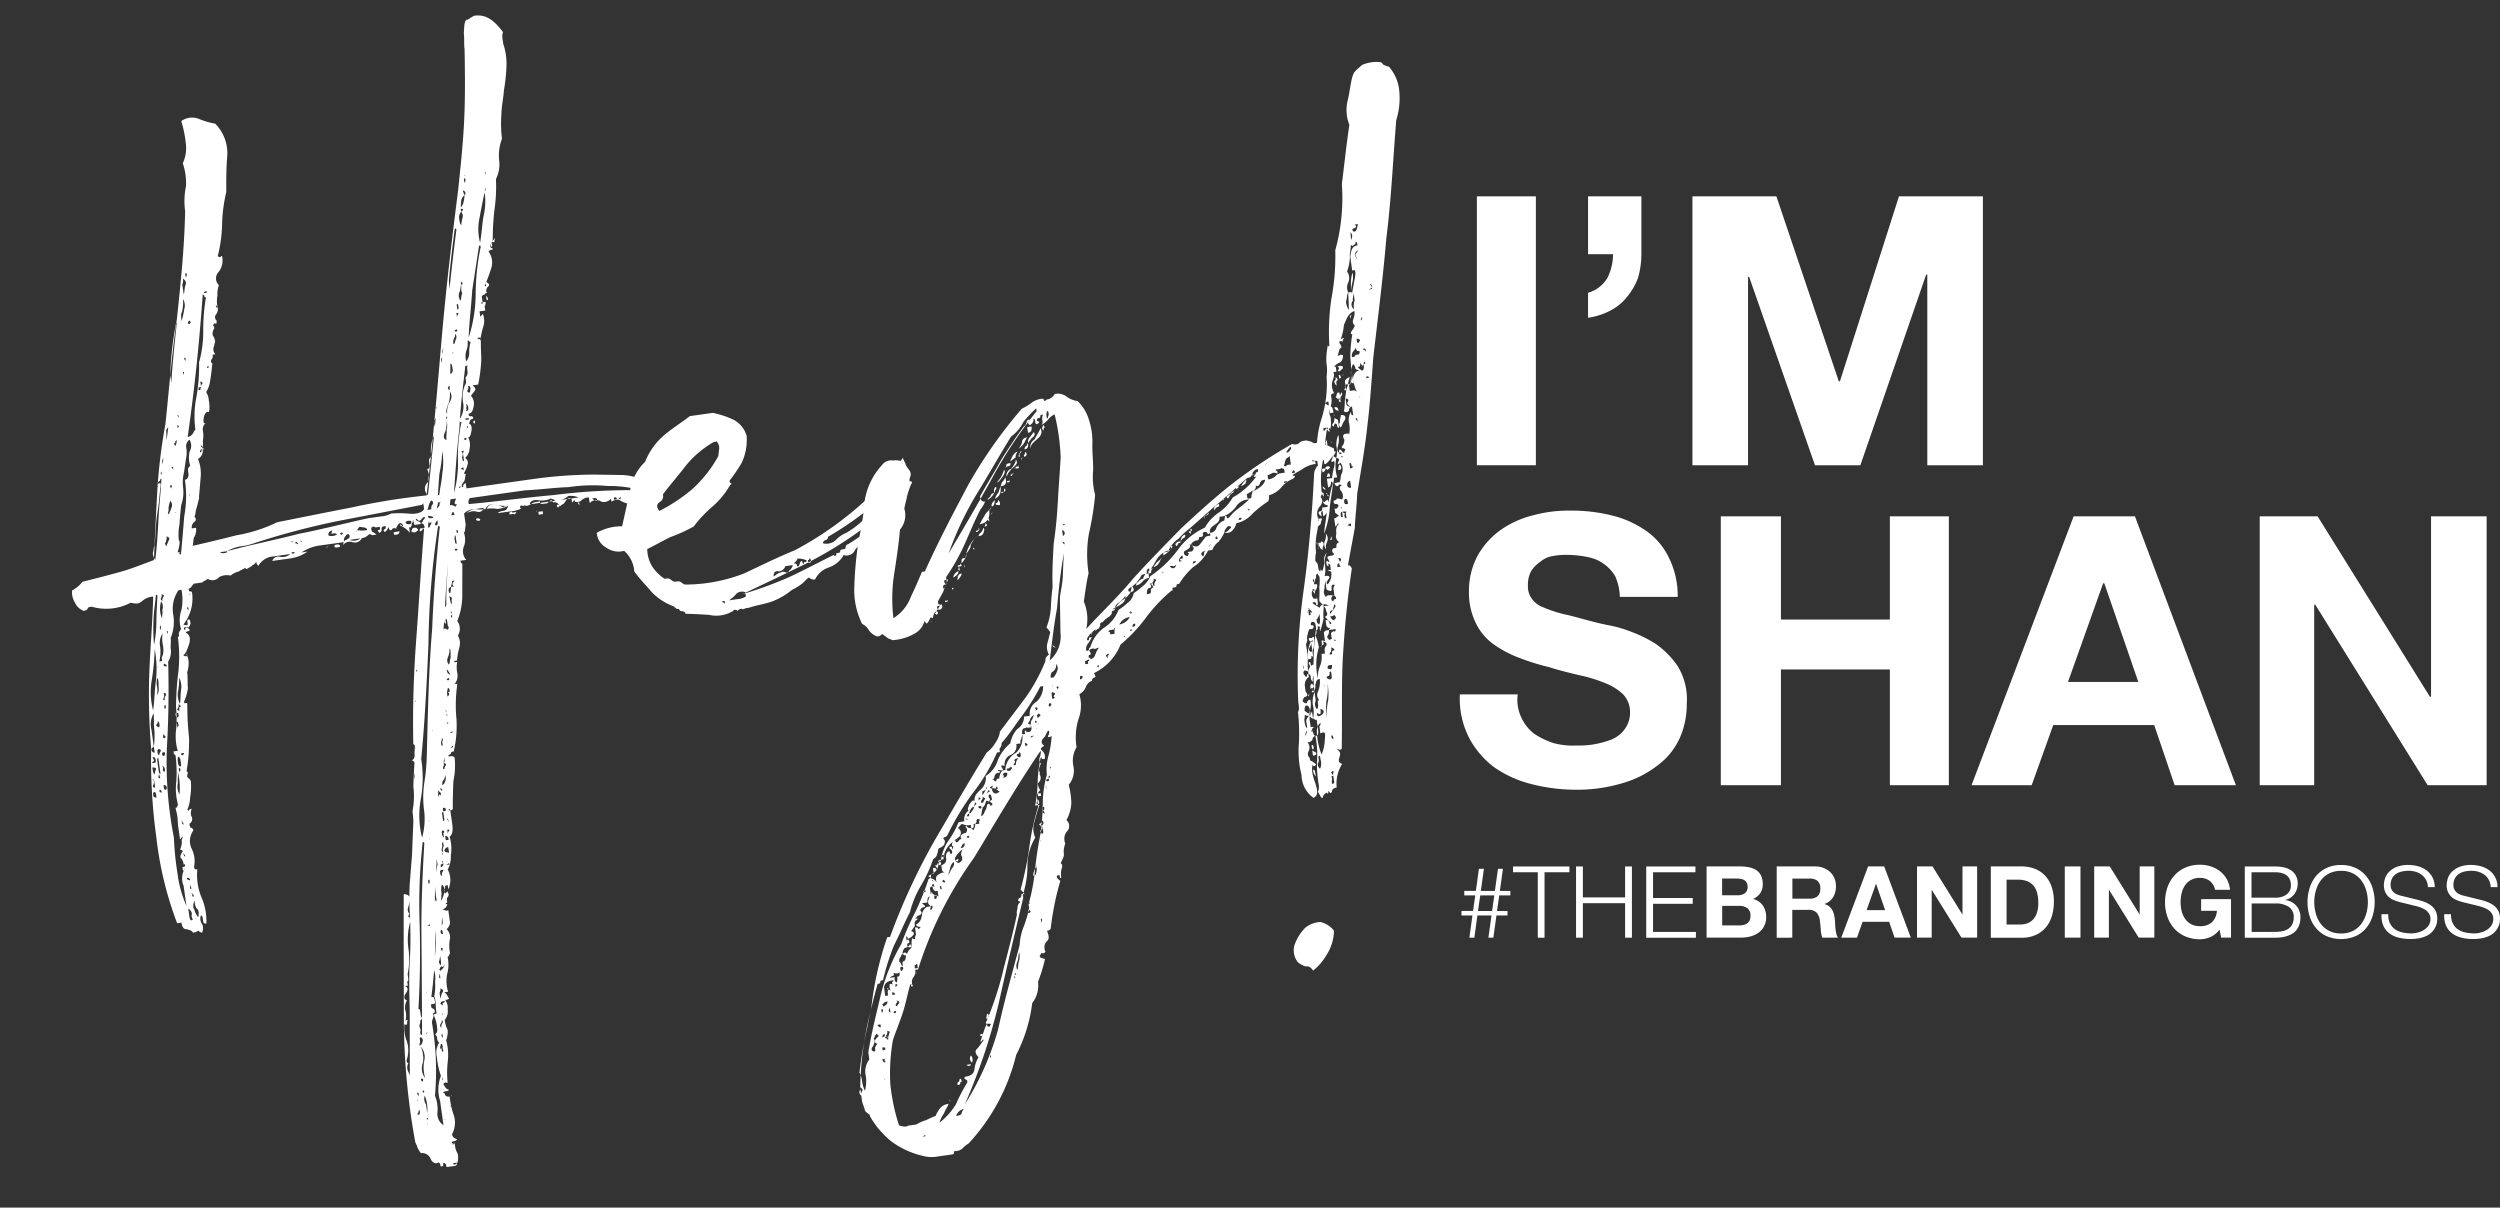 <svg xmlns="http://www.w3.org/2000/svg" width="297.896" height="143.899" viewBox="0 0 297.896 143.899">
  <rect x="0" y="0" width="297.896" height="143.899" fill="#333333" stroke="none"/>
  <g id="subscribe-title" transform="translate(194.387 -118.65)">
    <g id="Group_44" data-name="Group 44" transform="translate(101.917 142.047) rotate(90)">
      <rect id="Rectangle_26" data-name="Rectangle 26" width="32.041" height="7.03" transform="translate(0 113.292)" fill="#fff"/>
      <path id="Path_44" data-name="Path 44" d="M0,0H6.895A10.291,10.291,0,0,1,9.734.406a7.914,7.914,0,0,1,2.3,1.352,5.986,5.986,0,0,1,1.622,2.028,8.156,8.156,0,0,1,.811,2.569H11.491a3.925,3.925,0,0,0-1.758-2.3A6.284,6.284,0,0,0,6.895,3.38V6.354H0Z" transform="translate(0 100.719)" fill="#fff"/>
      <path id="Path_45" data-name="Path 45" d="M0,24.605,22.037,17.17v-.135L0,10V0H32.041V6.624H9.328V6.76L32.041,14.6v5.408L9.6,27.85v.135H32.041V34.61H0Z" transform="translate(0 60.026)" fill="#fff"/>
      <path id="Path_46" data-name="Path 46" d="M24.876,19.6a4.882,4.882,0,0,0,1.758-1.487,9.074,9.074,0,0,0,1.082-2.3,8.758,8.758,0,0,0,.27-2.7,10.233,10.233,0,0,0-.135-2.028,11.262,11.262,0,0,0-.541-2.028,3.691,3.691,0,0,0-1.217-1.622,3.321,3.321,0,0,0-2.028-.676,3.07,3.07,0,0,0-2.163.811,6.6,6.6,0,0,0-1.352,2.163,16.921,16.921,0,0,0-.946,3.109c-.27,1.082-.541,2.3-.946,3.515a26.7,26.7,0,0,1-1.082,3.515,13.622,13.622,0,0,1-1.622,3.109,6.684,6.684,0,0,1-2.569,2.163,8.231,8.231,0,0,1-3.785.811,8.918,8.918,0,0,1-4.326-1.082,9.507,9.507,0,0,1-2.974-2.7A11.566,11.566,0,0,1,.541,18.251,15.818,15.818,0,0,1,0,13.925,19.9,19.9,0,0,1,.541,9.058,12.3,12.3,0,0,1,2.3,5,8.262,8.262,0,0,1,5.543,2.163a10.188,10.188,0,0,1,4.732-1.082V7.976a6.457,6.457,0,0,0-2.433.541A4.821,4.821,0,0,0,6.354,9.869a4.74,4.74,0,0,0-.811,1.893,12.126,12.126,0,0,0-.27,2.433,8.316,8.316,0,0,0,.135,1.758,3,3,0,0,0,.676,1.487,4.115,4.115,0,0,0,1.082,1.082,3.382,3.382,0,0,0,1.758.406,2.429,2.429,0,0,0,1.487-.406,2.824,2.824,0,0,0,1.082-1.352,15.5,15.5,0,0,0,.946-2.974c.27-1.217.811-2.839,1.217-4.867a13.757,13.757,0,0,1,.676-2.433,16.27,16.27,0,0,1,1.487-3.109,10.283,10.283,0,0,1,2.7-2.7A7.55,7.55,0,0,1,22.983,0a9.878,9.878,0,0,1,4.056.811A8.3,8.3,0,0,1,30.283,3.38a12.274,12.274,0,0,1,2.163,4.191,18.867,18.867,0,0,1,.811,5.813,21.4,21.4,0,0,1-.676,5.137,13.363,13.363,0,0,1-2.028,4.461,10.6,10.6,0,0,1-3.515,2.974A10.293,10.293,0,0,1,21.9,27.039V20.144a4.909,4.909,0,0,0,2.974-.541" transform="translate(37.449 95.311)" fill="#fff"/>
      <path id="Path_47" data-name="Path 47" d="M0,20.009H12.3V7.03H0V0H32.041V7.03H18.251V20.009h13.79v7.165H0Z" transform="translate(38.125 64.082)" fill="#fff"/>
      <path id="Path_48" data-name="Path 48" d="M0,12.032,32.041,0V7.3L24.876,9.734V21.766l7.165,2.569V31.5L0,19.333Zm19.738-.406L7.976,15.682v.135l11.762,4.191Z" transform="translate(38.125 29.878)" fill="#fff"/>
      <path id="Path_49" data-name="Path 49" d="M0,20.144,21.5,6.76V6.624H0V0H32.041V7.03l-21.5,13.384v.135h21.5v6.489H0Z" transform="translate(38.125)" fill="#fff"/>
    </g>
    <g id="Group_45" data-name="Group 45" transform="translate(-194.387 128.466) rotate(-8)">
      <g id="Group_40" data-name="Group 40" transform="translate(164.965 0) rotate(90)">
        <path id="Path_40" data-name="Path 40" d="M33.937,17.227c0,.172,0,.172.172.172h0c0-.172,0-.172-.172-.172v-.345a.633.633,0,0,1,.517.172h.517v.689h.517c.172,0,.172,0-.172-.345a2.161,2.161,0,0,1,1.55.172,11.879,11.879,0,0,0,1.378.517h-.172v.172c0,.172,0,.172-.172.172.172,0,.345,0,.345-.172s.172-.172.345-.172c1.034.172,1.895.172,2.584.345a17.674,17.674,0,0,1,2.412.689v.689c.345-.345.517-.345.689-.172l.517.517A1.415,1.415,0,0,1,46,19.983c.517.172.861.345.861.689.172.172.345,0,.345-.172s.172-.345.345-.172c0,.345.172.345.517.517,0,0,.172,0,.345.345.172-.172.172-.172,0-.172s-.345,0-.345-.172.345-.345.861-.172.861.345.689.517a1.9,1.9,0,0,1,1.378,0,1.582,1.582,0,0,1,1.034.689.684.684,0,0,1,.861-.172,3.764,3.764,0,0,1,.861.517h.172V22.05c.345.172.689.172.861.345s.345.345.517.345.172-.172,0-.172-.172-.172-.345-.345h.689V14.3a54.183,54.183,0,0,1,.517-7.58c.172-1.034.345-2.239.517-3.273A7.914,7.914,0,0,1,57.882.689H58.4V.861a.169.169,0,0,0-.172.172.457.457,0,0,0,.517-.517A.457.457,0,0,1,59.26,0c.172,0,.172.172.172.345s0,.172-.172.172a.633.633,0,0,0,.517-.172c.172-.172.517-.172.689-.345a1.675,1.675,0,0,1-.172,1.55,3.421,3.421,0,0,0-.172,1.895,3.765,3.765,0,0,1-.517.861q-.258.258,0,1.034H59.26a1.087,1.087,0,0,1,.172,1.206,1.042,1.042,0,0,0,0,1.378h-.689a1.291,1.291,0,0,0,.172.861.633.633,0,0,1,.172.517c0,.172,0,.345-.172.345s0,.172.172.345h-.517c-.172.345,0,.517.172.689l.345.345a.6.6,0,0,0,.172.345c0,.172,0,.172.172.345-.172.172-.345.172-.345,0s0-.172-.172,0a.534.534,0,0,0-.172.345c0,.172,0,.172-.345.345.172.172.172.345.345.517v.517c0,.345-.172.345-.345.345,0,.517,0,.861.172,1.034a1.457,1.457,0,0,1,0,1.206.169.169,0,0,0,.172.172c.172,0,.172,0,.172-.172a3.358,3.358,0,0,1,.172,1.378v1.55a1.036,1.036,0,0,1-.172-.689c0-.345-.172-.517-.517-.689,0,.517,0,.689.172.517a2.8,2.8,0,0,0-.517,1.034.767.767,0,0,0,.345,1.034,3.793,3.793,0,0,1-.172,1.378,1.856,1.856,0,0,0,.345,1.378h1.378c.517.172.861.172.861.345a2.432,2.432,0,0,1,1.55.172,1.565,1.565,0,0,0,1.723,0v.689c.172,0,.345,0,.345-.172l3.618.517a8.233,8.233,0,0,1,3.1,1.034,1.551,1.551,0,0,1,1.723.172,1.842,1.842,0,0,1,1.378,0,8.008,8.008,0,0,0,1.55.517c0,.345,0,.345.172.345v-.345a3.358,3.358,0,0,0,1.378.172,1.564,1.564,0,0,1,1.206.517v-.345a17.294,17.294,0,0,0,4.134.689,13.523,13.523,0,0,1,3.79.861c0,.172,0,.345.172.345a.6.6,0,0,1,.172.345c.172,0,.172,0,.172-.172a.633.633,0,0,1,.172-.517,8.566,8.566,0,0,1,2.756.517q1.292.258,3.1.517c.345,0,.345.172.345.345a.169.169,0,0,0-.172.172c.172,0,.172,0,.172-.172h1.723c.689,0,1.206.172,1.378.517a5.131,5.131,0,0,1,2.239.172,3.238,3.238,0,0,1,1.723.689h-.345a2.684,2.684,0,0,1,2.584.172h-.517c0,.172,0,.345.172.345s.172,0,.345.172c.345,0,.517,0,.345-.172a.169.169,0,0,0-.172-.172c.345-.172.517-.172.689,0s.345.172.689.172v.172c.172,0,.172,0,.172-.172.345.172.517.345.517.689.172-.345.345-.517.172-.689h1.206a1.042,1.042,0,0,1,1.034.517A1.349,1.349,0,0,1,108.7,31.7a4.77,4.77,0,0,0,1.55.172c.172.172.345.172.345.345a4.37,4.37,0,0,1,2.067.345,4.242,4.242,0,0,0,2.067.172v.517c0-.172.345-.345.861-.517,0,.172.172.345,0,.517a1.513,1.513,0,0,1,1.206-.172,1.564,1.564,0,0,1,1.206.517,3.363,3.363,0,0,0,1.206-.172,2.49,2.49,0,0,1,1.206.345,6.568,6.568,0,0,1,2.584.172,11.855,11.855,0,0,0,2.239.345c.172,0,.345,0,.172.172,0,.172,0,.345.172.345.517-.172.689-.345.689-.517.172,0,.172.172.172.345s0,.345.172.345a.169.169,0,0,1,.172-.172c.172,0,.345-.172.345-.517a9.1,9.1,0,0,0,2.239-.172,2.873,2.873,0,0,1,2.239.517c.345,0,.517-.172.689-.517a.6.6,0,0,1,.172.345c0,.172,0,.345.172.345.172-.172.172-.345,0-.345,0-.172,0,0,.172.345h0v-.345a2.554,2.554,0,0,0,1.206-.172,2.185,2.185,0,0,1,1.034.172v.517c.172,0,.172,0,.172-.172s0-.172-.172-.172c.172-.172.345,0,.345.172v.861c0,.172,0,.172-.172.172s-.172,0-.345.172c0,.172,0,.172.172.172s.172,0,.172.172,0,.172-.172.172-.172,0-.345.172c.172.345,0,.689-.517.861a1.092,1.092,0,0,0-.861,1.034c-.172.172-.345.172-.689.345-.345,0-.517.172-.861.172a83.015,83.015,0,0,1-14.47-.689c-5-.689-9.991-1.378-14.815-2.067,0-.345.172-.345.172-.517.172,0,.172-.172.344-.172.345.172.689.172,1.034.345a.782.782,0,0,0,.861,0h0a.534.534,0,0,0,.345.172c0-.172.172-.172.517-.172a7.989,7.989,0,0,0,3.273.689,8.75,8.75,0,0,1,2.929.517h.345c.345,0,.517,0,.517.172h.517v.345c.172-.345.517-.345.861,0s.689.345.861,0a1.64,1.64,0,0,0,1.206.345,2.554,2.554,0,0,1,1.206.172c-.172-.172-.172-.345.172-.172.345,0,.345.172.172.345a4.2,4.2,0,0,0,2.067,0,3.6,3.6,0,0,1,2.239.345c.172,0,.345,0,.345-.172a1.139,1.139,0,0,0,1.034.172,1.842,1.842,0,0,1,1.378,0c-2.412-.345-5-.689-7.407-1.034s-4.823-.517-7.235-1.034c-1.723-.345-3.273-.517-4.651-.689a33.887,33.887,0,0,1-4.134-.517l-4.651-1.034a17.875,17.875,0,0,0-3.962-.517,9.555,9.555,0,0,0-2.929-.517c-1.034-.172-1.895-.345-2.756-.517a.371.371,0,0,0-.345.345c0-.345-.345-.517-.861-.517a5.31,5.31,0,0,0-1.723-.172c-3.962-.861-8.1-1.55-12.4-2.239-4.134-.689-8.269-1.55-12.059-2.584l-.172-.517-.517-.345c0,.345,0,.345-.172.345a3.359,3.359,0,0,0,1.378.172,2.127,2.127,0,0,1,1.378.689s0-.172.345-.345a4.491,4.491,0,0,0,1.895.517,1.679,1.679,0,0,1,1.55.689,3.417,3.417,0,0,1,3.1.517H69.6a.947.947,0,0,1,.861.517c.172,0,.345,0,.345-.172V29.63a5.03,5.03,0,0,0,1.55.345,3.194,3.194,0,0,1,1.206.345c.172-.172.345-.172.689-.172a.457.457,0,0,1,.517.517.769.769,0,0,1,.861,0,2.378,2.378,0,0,1,.689.517c.345-.172.689-.172,1.034-.345a.947.947,0,0,1,.861.517,2.39,2.39,0,0,1,1.55,0c.517.172,1.206.172,1.723.345,0,.172-.172.172-.345.172a8.646,8.646,0,0,1,2.067.345,7.327,7.327,0,0,0,1.895.345l-.172.172c-4.307-.517-8.269-1.206-12.231-2.067s-8.269-1.723-12.92-2.756c-.172,0-.172.172,0,.172a.6.6,0,0,1,.172.345c-.345,0-.345,0-.345-.345s0-.345-.517-.172c0,.172,0,.172-.172.172a.169.169,0,0,0-.172-.172l-.345-.345c-.172.172,0,.345.172.517s.172.345-.172.517c0,.172.172.172.345-.172.172-.172.172-.345.345-.172v.517c0,.172,0,.345-.345.172,0,.172,0,.345.345.345.172.172.345.172.172.345h.689a2.925,2.925,0,0,0-1.034,1.034c-.172,0-.172,0,0-.172s.172-.172,0-.172c-.345.172-.345.345-.172.517s.345.345.517.345a.323.323,0,0,0,0,.517c.172.172,0,.345-.345.345.172.172.345.172.517.517-.172.172-.172.172-.345,0,0-.172-.172-.172-.345-.172,0,.345,0,.517.345.517a.371.371,0,0,1,.345.345c-.345.172-.345.172-.345,0s0-.172-.345-.172v.517a.323.323,0,0,0,0,.517c.345,0,.517,0,.517-.172l.345-.345v.517a.6.6,0,0,0-.172.345,1.456,1.456,0,0,1,.345,1.034v1.55c0,.172,0,.172-.172,0,0-.172-.172-.345-.517-.172,0,.172,0,.345.172.345h0c0,.172.345.345.689.345V40.31a5.055,5.055,0,0,0,.689,2.756.633.633,0,0,1-.172-.517v-.517a4.587,4.587,0,0,1,.517,2.067v2.24a.767.767,0,0,1-.345-1.034,1.415,1.415,0,0,0-.172-1.206v2.412a2.319,2.319,0,0,0,.861,1.55.633.633,0,0,1-.517.172c.172.172.345.345.345.517.172.172.172.345.345.689,0,.172,0,.172-.172.172.172.345.172.517.345.861a2.448,2.448,0,0,0,.345,1.034,1.887,1.887,0,0,0,0,1.378,1.042,1.042,0,0,1,0,1.378c.172.172.172.517.345.689v1.034l.345.345a.6.6,0,0,1,.172.345c.172,0,.345,0,.345-.172s.172-.172.345-.172c0,.172,0,.345-.172.345h.172v-.345a4.986,4.986,0,0,1,3.445,1.55q.258-.517,0-.517c-.345,0-.517,0-.517-.172s.172-.172.517-.172q.517.258.517.517c-.172-.345-.172-.172-.172,0,0,.345,0,.345.172.345s.172-.172,0-.172-.172-.172,0-.345.345-.172.345,0,0,.345.172.345c.172-.345.689-.517,1.378-.172s1.034.517,1.206.861a.534.534,0,0,0,.172-.345c0-.172-.172-.172-.345,0a2.185,2.185,0,0,1,1.034-.172,3.194,3.194,0,0,1,1.206.345c.689,0,1.378.172,1.895.172a6.118,6.118,0,0,1,1.55.689c.172,0,.172,0,.172-.172s0-.172.172-.172a37.051,37.051,0,0,0,3.962.345,20.73,20.73,0,0,1,3.962.861q0-.258.517,0c.172,0,.172,0,.345-.172a.633.633,0,0,1,.517-.172,7.581,7.581,0,0,1,1.723.345,3.776,3.776,0,0,1,1.378.517.169.169,0,0,0,.172-.172c-.172,0-.172-.172-.172-.345a1.291,1.291,0,0,0,.861.172.629.629,0,0,1,.861.345c.345,0,.517,0,.517-.172.172-.172.172-.172.345-.172a2.147,2.147,0,0,0,2.067.517,3.321,3.321,0,0,1,2.239,0c.345,0,.345-.172.345-.345a7,7,0,0,0,3.273,0,7.143,7.143,0,0,1,3.273-.172c0,.345-.172.345-.517.345s-.517,0-.517.172a1.1,1.1,0,0,0,1.034,0,1.139,1.139,0,0,1,1.034.172c-.172.172-.172.345-.345.345a1.3,1.3,0,0,1,.172.689c-.345.172-.345.345-.517.689,0,.345-.345.517-.861.517v.517A41.867,41.867,0,0,1,91.646,64.6a66.521,66.521,0,0,1-10.508-.861,74.924,74.924,0,0,1-8.958-1.034c-2.929-.517-5.857-1.206-8.958-1.723a2.071,2.071,0,0,0,.345,1.378c.345.517.172.861,0,1.378a6.218,6.218,0,0,1-.172,4.651c0,.345,0,.517.172.517a.633.633,0,0,1,.172.517,1.764,1.764,0,0,1-1.034.861,2.432,2.432,0,0,1-1.55.172,3.751,3.751,0,0,0-.861-1.378c-.172-1.723-.345-3.1-.517-4.479s-.517-2.756-.861-4.307c-2.756-.517-5.513-1.034-8.1-1.55a64.514,64.514,0,0,1-7.752-2.067c-4.134-1.034-8.1-1.895-12.231-3.1-4.134-1.034-8.269-2.067-12.575-2.756a8.75,8.75,0,0,1-2.929-.517,7.4,7.4,0,0,0-2.756,0,4.306,4.306,0,0,0-2.412-.689,13.038,13.038,0,0,0-2.584.172,2.2,2.2,0,0,1,0-2.067,9.233,9.233,0,0,0,.861-1.895,4.987,4.987,0,0,1,4.134-.861c1.55.345,2.929.517,4.134.689a17.93,17.93,0,0,0,3.79,1.034,16.624,16.624,0,0,1,3.618,1.034.534.534,0,0,0,.172-.345c-.172,0-.172-.172,0-.172a2.212,2.212,0,0,1,1.723.689,1.107,1.107,0,0,0,1.55.172,3.194,3.194,0,0,0,1.206.345,3.358,3.358,0,0,0,1.378.172l-.345.172h.345v-.172a1.012,1.012,0,0,1,.861.345.524.524,0,0,0,.689,0c.345,0,.517.172.345.172s0,.172.172.345a.323.323,0,0,1,.517,0,1.036,1.036,0,0,0,.689.172,1.3,1.3,0,0,1,.689-.172c.172,0,.345.172.517.172a.861.861,0,0,0,1.034,0v.345a.633.633,0,0,1,.517.172.323.323,0,0,0,.517,0h0c.689.172,1.378.345,1.895.517a3.463,3.463,0,0,1,1.378.689A2.185,2.185,0,0,1,41,51.163a3.793,3.793,0,0,1,1.378.172c-.172.172,0,.517.517.689s.861.172.689-.172a.947.947,0,0,0,.861.517,2.931,2.931,0,0,1,1.206.172c.517,0,.861.172,1.206.172a1.145,1.145,0,0,1,.861.689,4.9,4.9,0,0,1,2.239,0c.689.172,1.55.345,2.239.517.172,0,.172,0,.172.172v-.172c.345.172.861.344,1.206.517s.689.172.861.345c.345-.172.517-.172.689.172a.9.9,0,0,0,.689.345v-.517a1.847,1.847,0,0,1,1.034.345c.172.172.517.172,1.034.345-.172-2.067-.345-3.79-.517-5.34a17.91,17.91,0,0,0-.861-5c-.172-2.929-.345-5.857-.517-9.13a79.2,79.2,0,0,1-.172-8.958C49.957,25.5,43.928,24.117,37.9,22.739S26.012,19.811,20.327,18.26c-2.756-.689-5.513-1.378-8.269-1.895S6.546,15.5,3.79,15.159c-.689,0-1.206-.172-1.895-.172-.689-.172-1.206-.172-1.55-.517a.633.633,0,0,0-.172-.517c0-.172-.172-.345-.172-.517,0-1.378.861-2.239,2.412-3.1a1.3,1.3,0,0,0,.689.172H3.79a7.4,7.4,0,0,1,2.756,0A21.424,21.424,0,0,1,9.3,11.2c.861.172,1.723.517,2.756.689a15.171,15.171,0,0,0,2.929.345,5.608,5.608,0,0,0,2.412.689,3.835,3.835,0,0,1,2.239.689,19.311,19.311,0,0,1,3.618.689,30.418,30.418,0,0,0,3.445.689c.172.172.172,0,0-.172s-.172-.172.172,0c.172,0,.172,0,.172.172-.172,0,0,.172.172.345.345.172.517,0,.517-.172.172,0,.172,0,.172.172a.534.534,0,0,0,.172.345,2.2,2.2,0,0,1,2.067,0,18.781,18.781,0,0,1,1.895,1.034c.172-.172,0-.172-.172-.172s-.345,0-.172-.172.345-.345.517,0c.172.172.517.345.689.172a.6.6,0,0,0,.172.345.534.534,0,0,0,.172.345Zm-16.365-.172c-.345,0-.345-.172,0,0h0m1.034.172h0c.172.172.172,0,0,0m0-2.412h.345c-.345-.172-.345,0-.345,0m.517,2.584c.517,0,.517,0,.172-.172-.345,0-.345,0-.172.172m.689-2.412h0m.861,0H20.5c.345.172.517.172.172,0m.345,2.584h0a.923.923,0,0,0,.689.517,7.461,7.461,0,0,0,.861.172v0h.345a1.012,1.012,0,0,0,.861.345c.345,0,.689,0,.689-.172-.345,0-.517-.172-.689-.172a.769.769,0,0,0-.861,0c-.172-.345-.345-.345-.345,0h-.172c-.172-.345-.689-.517-1.378-.689a.323.323,0,0,0-.517,0q-.258.258.517,0m5.857-1.034c-1.034-.345-2.067-.517-3.1-.861a7.8,7.8,0,0,0-2.756-.517c.861.345,1.895.689,2.929,1.034a6.352,6.352,0,0,0,2.929.345M37.037,22.05a1.248,1.248,0,0,1,1.378.345,1.248,1.248,0,0,0,1.378.345c0,.345.172.345.517.345.172,0,.517-.172.689,0a4.768,4.768,0,0,0,2.239.517,4.116,4.116,0,0,1,2.412.861.769.769,0,0,1,.861,0,3.766,3.766,0,0,0,.861.517,2.237,2.237,0,0,1,1.723.345,4.769,4.769,0,0,0,2.239.517c.172.345.345.345.689.345s.689,0,.689.345c.689-.172,1.378-.172,1.723.345a1.048,1.048,0,0,0,1.378,0c-4.823-1.206-9.991-2.412-15.332-3.79s-10.508-2.584-15.5-3.962c-.172,0-.172,0-.172.172,1.895.517,3.79,1.034,6.029,1.55a23.306,23.306,0,0,1,6.2,1.206m-11.37,29.8c.517,0,.517,0,.172-.172-.172,0-.345,0-.172.172m2.412.517c-.345-.172-.689-.172-1.034-.345s-.517-.172-.861.172a1.3,1.3,0,0,1,.689.172h1.206m-1.55-2.929h0m.517-34.109c0-.172.172-.172.345-.172a.169.169,0,0,1,.172.172ZM32.9,17.916a28.685,28.685,0,0,1-5.513-1.378c-.172,0-.172,0-.172.172l5.168,1.55c1.723.345,3.618.861,5.513,1.206a17.1,17.1,0,0,0-5-1.55m-4.651,31.7c-.172,0-.172,0-.172-.172v.172c0,.172,0,.345.172.345v-.345m-.172,2.756h0m16.882,1.895a.9.9,0,0,0-.345-.689c-.172-.172-.345-.172-.345-.345a11.986,11.986,0,0,1-3.962-.689,20.73,20.73,0,0,0-3.962-.861,13.685,13.685,0,0,0-3.79-1.034,24.448,24.448,0,0,1-3.79-.861c0,.172,0,.172-.172.172a.169.169,0,0,0-.172.172q8.527,1.809,16.538,4.134M31.18,53.058a11.87,11.87,0,0,0-1.378-.517,1.413,1.413,0,0,0-1.206,0,4.114,4.114,0,0,1,1.55.345c.172.172.689.172,1.034.172m-.689-33.937h0m1.034.345c.345.172.689.172.861.345a1.1,1.1,0,0,0,1.034,0c-.345-.172-.689-.172-.861-.345-.345.172-.689,0-1.034,0,0-.172,0-.172-.172-.172-.345.172-.172.172.172.172M43.067,56.159c.172,0,.345.172.689.517l3.1.345c.172.517.345.689.861.689a1.456,1.456,0,0,1,1.034.345c.172,0,.345-.172.689,0a.169.169,0,0,0,.172.172.6.6,0,0,1,.172.345c.172,0,.172,0,.172-.172s0-.172.172-.172c1.206.345,2.239.517,3.273.861s2.239.517,3.79.861c.172.172.517.172.861.345a1.291,1.291,0,0,0,.861-.172c-1.895-.517-3.79-.861-5.513-1.206s-3.445-.861-5.168-1.034a50.091,50.091,0,0,0-8.1-2.239c-2.929-.517-5.685-1.206-8.441-1.895h-.172c0-.172-.172-.172-.172,0a38.779,38.779,0,0,0,6.029,1.55,16.3,16.3,0,0,1,5.685.861m-11.542-3.79c.172-.172.172-.172,0-.345-.345,0-.345.172,0,.345m1.55-3.1h0m.172-32.558a.6.6,0,0,1,.345-.172c.172,0,.172,0,.172.172h-.517Zm1.034,3.445h-.345c-.172,0-.172,0-.172.172h.517c.172,0,.172,0,0-.172m1.206.345a.633.633,0,0,1-.517-.172c-.172-.172-.172,0-.172.172Zm.172,32.9c.345-.172.345-.172.172-.172-.345,0-.345,0-.172.172M36,20.672h0m.861.345c.172-.172.172-.172,0-.345-.172,0-.172.172,0,.345m.172,29.8c.172,0,.172-.172,0-.172s-.172,0,0,.172m1.378-29.458c0-.172-.172-.172-.517-.345a.524.524,0,0,0-.689,0,.633.633,0,0,1,.517.172,1.036,1.036,0,0,0,.689.172h0M37.21,53.747h.345c-.345-.172-.345-.172-.345,0m2.412-34.109a4.383,4.383,0,0,1-1.206-.345c0,.172,0,.172-.172.172v.172a2.49,2.49,0,0,1,1.206.345,2.554,2.554,0,0,0,1.206.172,1.489,1.489,0,0,0-1.034-.517m-.345,32.214h0c0,.172,0,.345.172.345s.172,0,.172-.172l-.345-.172h0a.533.533,0,0,1-.345-.172c-.172-.172-.172,0-.345.172h.689m0-30.319c.345.172.345,0,0,0h0m.172,32.731h0m2.412-32.042c0-.172-.172-.345-.517-.345s-.689,0-.689.172Zm14.126,1.55a13.349,13.349,0,0,0-3.962-1.034,19.575,19.575,0,0,1-4.307-1.034v.172h-.345a2.755,2.755,0,0,0-1.895-.689,3.674,3.674,0,0,1-2.067-.517.633.633,0,0,0-.517-.172H42.55a.9.9,0,0,0-.689-.345c-.345,0-.689,0-.689-.172v.345c2.067.517,4.479,1.206,7.235,1.723,2.584.689,5.168,1.206,7.58,1.723M41.344,54.781c.172-.172.345-.172,0,0h0m1.206.172h0c-.172,0-.345,0-.345.172l.345-.172m1.034-32.386c-.345-.172-.345,0-.172.172.345,0,.517-.172.172-.172m0,32.558a.169.169,0,0,0-.172.172h.345ZM44.273,20.5c.172-.172.172-.345-.172-.345-.345-.172-.517,0-.517.172.345,0,.345,0,.517.172h.172m2.239,2.756a2.291,2.291,0,0,1-1.378-.517,1.087,1.087,0,0,0-1.206-.172,4.054,4.054,0,0,1,1.378.345c.517.345,1.034.517,1.206.345M44.445,55.47h0M58.4,57.365c0-.172,0-.345.172-.172l.172-.172c-1.378-.345-2.929-.689-4.479-1.034a13.192,13.192,0,0,0-4.307-.689c0-.345-.345-.517-.689-.517-.517,0-.689,0-.861-.345a3.105,3.105,0,0,1-1.723-.172,1.382,1.382,0,0,0-1.378-.172.947.947,0,0,0,.861.517,3.363,3.363,0,0,1,1.206.172c.517.172,1.206.345,1.723.517a5.1,5.1,0,0,0,1.723.345,4.587,4.587,0,0,1,2.067.517c.689.172,1.378.345,2.239.517a6.193,6.193,0,0,0,1.895.345c0-.172.689,0,1.378.345m-12.575-1.55c-.172,0-.345-.172-.517-.172-.172-.172-.172,0,0,.172.172,0,.172,0,.172.172a.534.534,0,0,0,.345-.172m.689-34.8c0-.172,0-.345-.345-.345a.633.633,0,0,0-.517.172c.345,0,.517,0,.517.172,0-.172.172-.172.345,0m-.345,31.869h0c.172,0,.172-.172.345-.172s.172,0,.172-.172c-.345.172-.517.172-.517.345Zm.689.172c.172,0,.172-.172,0-.172-.345-.172-.345,0,0,.172m.345-29.63h0c-.345-.172-.345-.172-.345,0Zm.345-2.239v-.345s0-.172-.172,0c0,.172,0,.172-.172,0h-.172c.172,0,.345,0,.345.172s0,.172.172.172m2.067,2.584c-.517,0-.861-.172-1.206-.172a2.185,2.185,0,0,0-1.034-.172,4.383,4.383,0,0,1,1.206.345q.775.517,1.034,0M47.89,20.327c-.172-.172-.172-.345.172-.172.172,0,0,.172-.172.172M48.579,56.5c-.345,0-.345,0-.345-.172v.345l.345-.172h0m.345-35.142c.172,0,.172.172,0,0h0m.861.345c.172-.172.172-.172,0-.345-.172.172-.172.172,0,.345m.689,35.487c.345-.172.345-.172.172-.172-.345-.172-.345,0-.172.172m5.513-31.525a.169.169,0,0,0-.172-.172c-.689-.172-1.55-.517-2.412-.689a7.616,7.616,0,0,0-2.584-.345,14.348,14.348,0,0,1,2.584.689c.689.172,1.55.345,2.412.517.172,0,.172.172.172,0M52.369,22.05H51.68a.633.633,0,0,1-.517-.172v.345a.524.524,0,0,1,.689,0c.345,0,.517,0,.517-.172m-.345,32.9c-.345,0-.345.172,0,0h0m1.723,2.929c0-.172-.345-.345-.689-.517a.769.769,0,0,0-.861,0,2.911,2.911,0,0,0,.861.345c.345,0,.517.172.689.172M53.23,22.567h0a.534.534,0,0,0,.172-.345c-.345,0-.345,0-.172.345-.172-.172,0-.172,0,0m.345,34.453c.172,0,.172-.172,0,0h0m.861,1.034h0m1.034-34.97c0-.172,0-.172-.172-.172h0a.169.169,0,0,0,.172.172m.345,35.142h0m1.723.345c-.172,0-.345-.172-.689-.345-.172-.172-.345-.172-.517.172.345,0,.517.172.689.172q0,.258.517,0M56.5,55.3h0m1.034-28.079V26.7a.633.633,0,0,1-.517-.172.323.323,0,0,0-.517,0c0,.172.172.172.345.345.345.172.517.172.689.345m-.689.517c.172,3.273.345,6.718.517,10.164a91.263,91.263,0,0,0,1.206,10.164,7.725,7.725,0,0,1,.172,1.895,5.03,5.03,0,0,0,.345,1.55c-.345-2.756-.517-5.685-.861-8.786-.172-3.1-.517-6.029-.689-8.441v-1.55a2.931,2.931,0,0,0-.172-1.206,11.855,11.855,0,0,1,.345-2.239c.172-.861,0-1.55-.345-1.723h-.689Zm.345-17.571c-.172,1.55-.172,3.273-.345,5.168v6.546c0,.172.172.345.689.345.172-3.618.172-6.891.345-10.164a73.754,73.754,0,0,1,.861-10.336,13.685,13.685,0,0,0-1.034,3.79,19.213,19.213,0,0,0-.517,4.651m.345,15.849-.345-.345c-.172,0-.172,0-.345-.172v.345c.172,0,.172,0,.517.172h.172m-.172-1.55a.633.633,0,0,1,.172-.517c.172-.172,0-.172-.172-.345,0,.345-.172.345-.689,0v.689ZM58.4,20.327a3.793,3.793,0,0,1,.172-1.378,3.358,3.358,0,0,0-.172-1.378,6.393,6.393,0,0,1-.345,1.55.908.908,0,0,0,.345,1.206m.172,4.134v-.517a.169.169,0,0,1-.172.172c-.172,0-.172,0-.172.172ZM58.4,35.831h0m-.172-8.613c.172,0,.345,0,.345-.345,0-.172,0-.345-.172-.172Zm.345-4.651a1.457,1.457,0,0,1,0-1.206.629.629,0,0,0-.345-.861v1.034a1.456,1.456,0,0,0,.345,1.034m0-10.853c0,.172,0,.345-.172.345a.533.533,0,0,1-.172.345,2.39,2.39,0,0,1,0,1.55c-.172.517,0,1.034.345,1.034V9.13a2.49,2.49,0,0,0-.345,1.206,2.072,2.072,0,0,1,.345,1.378m.172,24.117h0c.345.172.172,0,0,0a3.363,3.363,0,0,0,.172-1.206c-.345,0-.345.345-.517.861l.345.345m-.172-5.513h0m.172-.345a.633.633,0,0,0,.172-.517c0-.172-.172-.172-.345-.172-.172.517,0,.689.172.689m0-.861h0l-.172-.172v.172Zm0-13.437h0l-.172-.172v.172Zm.172,22.567a.633.633,0,0,0-.172.517c.172.172,0,.172-.345,0a.457.457,0,0,0,.517.517,1.1,1.1,0,0,0,0-1.034m.172-13.781c3.618.861,7.235,1.723,11.025,2.412A88.576,88.576,0,0,0,80.621,28.6a13.419,13.419,0,0,0,3.618.689,35.641,35.641,0,0,1,3.79.689c2.067.517,4.479.861,6.891,1.206s4.823.861,7.407,1.378c2.067.345,3.962.517,6.2.861a49.472,49.472,0,0,1,6.546,1.378c0-.345.172-.345.689-.345.172,0,.172.172.172.345s0,.172.172.172.345,0,.345-.172c.172-.172.172-.172.345-.172s.345.172.172.345c.172-.172.345-.172.689,0a1.036,1.036,0,0,0,.689.172,33.981,33.981,0,0,1,8.441.861,4.2,4.2,0,0,1,2.067,0,1.591,1.591,0,0,0,1.55-.517h-2.929a4.467,4.467,0,0,1-2.929-.517,9.1,9.1,0,0,1-2.239.172,2.286,2.286,0,0,1-1.723-.517.633.633,0,0,1-.517.172.633.633,0,0,0-.517.172c-.172-.345-.517-.345-.861-.345a4.281,4.281,0,0,0-1.378.172.169.169,0,0,1-.172-.172c0-.172,0-.172-.172-.172-1.034,0-1.55-.172-1.895,0a6.121,6.121,0,0,0-1.723-.345,2.935,2.935,0,0,0-1.723,0,14.63,14.63,0,0,0-4.134-.861,18.278,18.278,0,0,1-3.618-.345c0-.172,0-.172-.172-.172s0,0,.172-.172a9.808,9.808,0,0,1-4.307-.689H97.675a4.587,4.587,0,0,1-2.067-.517A12.2,12.2,0,0,1,93.2,31.18a3.969,3.969,0,0,1-1.895-.689l.172-.172a.633.633,0,0,1-.517-.172c-.172-.172-.345,0-.345.172.172,0,.172-.172.345-.172s.345,0,.172.172a1.021,1.021,0,0,1-1.206.172,4.054,4.054,0,0,0-1.378-.345c-.517,0-1.034-.172-1.55-.172a10.594,10.594,0,0,1-1.895-.517c.345,0,.517,0,.517-.172H85.1c-.172-.172-.345-.172-.345,0,.345,0,.345.172.345.345-2.412-.345-4.823-.689-6.718-1.034a49.475,49.475,0,0,1-6.546-1.378c0-.172,0-.345.172-.345h0c0-.172-.172-.345-.517-.172H70.8c-.172.172,0,.172.172.172.345,0,.345,0,.172.172a3.363,3.363,0,0,1-1.206-.172,1.316,1.316,0,0,1-.861-.345c-1.55-.172-3.1-.517-4.823-.861s-3.445-.689-5.168-.861v-.172a.169.169,0,0,1-.172.172h.172c-.172-.172-.172-.172,0-.345M58.915,37.9c.172-.172.172-.172,0-.345-.172,0-.172.172,0,.345M59.26,7.063c-.172-.172-.345,0-.345.172V7.58c.172-.172.345-.345.345-.517m-.172,36.693c0-.172,0-.345.172-.345a.534.534,0,0,1,.172-.345c0-.172-.172,0-.345.172.172,0,.172.172.172.345-.345,0-.345.172-.172.172m.172-1.206h-.172v.172l.172-.172Zm.172-16.021c.172-.172,0-.345-.172-.345h-.345c.172.172.345.345.517.345M59.26,51.852c0-.172,0-.345-.172-.345v.861a.633.633,0,0,0,.172-.517m0-46.512h0M59.432,5c0-.345,0-.345-.172-.345-.172.172-.172.345.172.345m0,12.575v-.517c.172-.172,0-.172-.172-.345v.517c-.172,0-.172.172,0,.345ZM59.087,9.3c.172,0,.345,0,.345-.172a.534.534,0,0,0-.345.172m.345-4.823c0-.172,0-.345-.172-.345,0,.172,0,.172.172.345m0,9.819c.172,0,.172.172,0,0h0m.172,7.235c-.172.172-.345,0-.172-.345.172-.172.345,0,.172.345m.172,7.063c.172.345.345.517,0,.861-.172-.172-.345-.172-.345-.345,0-.345,0-.345.345-.517M59.6,13.609h.345v.517H59.6Zm0,17.227a.371.371,0,0,1,.345.345c0,.345,0,.345-.172.345-.172.172-.172-.172-.172-.689m0-23.773Zm0,28.252a.89.89,0,0,1,.517,1.206,1.021,1.021,0,0,0,.172,1.206c-.517-.172-.689-.345-.517-.861a1.282,1.282,0,0,0-.172-1.55m27.218-3.273a14.51,14.51,0,0,1,4.651.689,10.786,10.786,0,0,0,4.651.517,8.229,8.229,0,0,0-3.1-.689,11.936,11.936,0,0,1-3.445-.517,23.489,23.489,0,0,0-2.929-.689l-3.1-.517c-4.134-.689-8.1-1.378-11.886-2.239q-5.685-1.034-11.886-2.584a.169.169,0,0,0-.172.172,99.06,99.06,0,0,0,13.781,3.1c4.651.861,9.13,1.723,13.437,2.756M60.293,38.071c.172,0,.172.172.172.345s0,.345-.172.345-.172-.172-.172-.345,0-.172.172-.345m0,1.723c.172,0,0,0-.172-.345.172.172.172.172.172.345m0,4.134a.169.169,0,0,0,.172-.172c0-.172,0-.172-.172-.172v.345Zm.172-19.811h0c.345,0,.345-.172.172-.172s-.345,0-.172.172Zm1.206.172h-.689c.172.172.345.172.689.172.172,0,.345,0,.345-.172Zm1.034.345c.172-.172.172-.172,0-.345-.172.172-.172.172,0,.345m2.929,34.281a5.055,5.055,0,0,1,2.756.689c.517,0,.861.172,1.378.172a2.291,2.291,0,0,1,1.378.517c3.1.345,6.546.861,9.991,1.55a46.017,46.017,0,0,0,10.853.689,36.007,36.007,0,0,0,4.307.172,13.81,13.81,0,0,0,3.962-.517H97.847a2.258,2.258,0,0,1-1.895-.345c-.172-.172-.172,0,0,0,.172.172.172.172-.172.172-.172,0-.172,0-.172-.172a.169.169,0,0,0-.172-.172c-.172,0-.172.172,0,.172h0a1.291,1.291,0,0,0-.861.172c-.172.172-.517,0-.861-.345.517,0,.689,0,.689-.172-.172,0-.345.172-.517.172a.37.37,0,0,0-.345.345,2.91,2.91,0,0,0-.861-.345.633.633,0,0,1-.517-.172c-.172,0-.172,0,0,.172s.172.172,0,.172H90.44a5.647,5.647,0,0,0-1.723,0c-.172,0-.345,0-.172-.172A.533.533,0,0,1,88.2,61.5a7.224,7.224,0,0,1-2.756-.172,15.17,15.17,0,0,0-2.929-.345c-.172,0-.345,0-.345.172h-.345v-.517a6.114,6.114,0,0,1-2.584-.172,13.3,13.3,0,0,0-2.584-.345,35.28,35.28,0,0,1-4.134-.861,16.991,16.991,0,0,0-4.134-.517c0-.172-.172-.172-.345-.172s-.345-.172-.517-.345a3.6,3.6,0,0,1-2.239-.345,5.864,5.864,0,0,0-2.412-.345v.345a3.912,3.912,0,0,0,2.756,1.034m-1.723,1.034a.633.633,0,0,1-.517-.172c-.172-.172-.172,0-.345.172a.633.633,0,0,1,.517.172c.172,0,.172,0,.345-.172m5,1.723a14.59,14.59,0,0,0-2.929-.689c-1.034-.172-1.895-.345-2.756-.517a.169.169,0,0,0-.172.172c.861.172,1.895.517,2.929.689a19.182,19.182,0,0,0,2.929.345m-5.685-2.756h0m2.756,1.378c-.345,0-.517-.172-1.034-.172a1.1,1.1,0,0,0-1.034,0,2.986,2.986,0,0,0,2.067.172m-.861-3.1c.345-.172.345-.172.172-.172s-.345,0-.172.172m1.895-31.525a.37.37,0,0,0,.345.345c.345,0,.345,0,.345-.172l-.689-.172v-.345a.323.323,0,0,1-.517,0l-.172-.172c0,.172,0,.345.172.345s.345.172.517.172m-.689,34.8a.633.633,0,0,1,.517.172c.172.172.345,0,.517,0Zm4.651.861c0-.345,0-.345-.172-.345a.633.633,0,0,1-.517-.172,2.932,2.932,0,0,0-1.206-.172,3.793,3.793,0,0,1-1.378-.172,2.106,2.106,0,0,0,1.55.517,5.1,5.1,0,0,1,1.723.345m-3.1-1.378h0c-.345-.172-.345-.172-.345,0ZM69.079,25.84h-.517c-.172-.172-.345,0-.517.172.689,0,.861,0,1.034-.172m0,32.386Zm7.58,4.651c-1.206-.345-2.412-.517-3.618-.861a12.9,12.9,0,0,0-3.618-.345,27.538,27.538,0,0,1,3.618.861,8.652,8.652,0,0,0,3.618.345M70.629,26.185c0-.172-.172-.172-.517-.172-.172,0-.172,0-.172.172a.533.533,0,0,1,.345-.172c.172.172.172.172.345.172m.689,34.626c.172.172.345,0,.345-.172s-.172-.172-.345.172m.345.861h0c0-.172-.172-.172,0,0m3.273.517a1.316,1.316,0,0,0-.861-.345c-.345,0-.861-.172-1.206,0a2.185,2.185,0,0,0,1.034.172,2.56,2.56,0,0,1,1.034.172m-.172-2.929a2.329,2.329,0,0,0-1.55,0,8.74,8.74,0,0,1,1.55.345,2.329,2.329,0,0,0,1.55,0c-.517-.172-.861-.172-1.55-.345m1.378-32.042c-.172-.172-.517-.172-.861-.345-.345,0-.861-.172-1.034,0a2.449,2.449,0,0,1,1.034.345.769.769,0,0,0,.861,0m-.517,34.109a.633.633,0,0,1-.517-.172c-.172-.172-.345,0-.345.172.345,0,.517,0,.689.172.172,0,.172,0,.172-.172M76.659,59.6c0-.172-.172,0-.345.172a.633.633,0,0,1,.517.172c.172.172.172,0,.345-.172-.345,0-.517,0-.517-.172m0,1.895c0-.172-.172-.172-.345-.172s-.172,0,0,.172h.345m0-33.937c.345,0,.517,0,.689-.345a1.885,1.885,0,0,0-.689.345m4.307,35.831a.345.345,0,0,0,.689,0h-.689A10.316,10.316,0,0,0,78.9,63.05c-.689,0-1.206-.172-1.895-.172a2.771,2.771,0,0,0,1.895.517h2.067M77.348,31.18c.345-.172.345-.172.172-.172s-.345,0-.172.172m.517,28.941c0-.172-.172-.172-.345-.172s-.172,0-.172.172,0,.172.172.172.345,0,.345-.172m0,1.378h0m0-33.764c.172-.172.172-.172,0-.345-.172,0-.172.172,0,.345m.861,34.8c0-.172-.172-.172-.345-.172s-.345,0-.345.172c.172,0,.172,0,.345.172,0,.172.172,0,.345-.172m0-2.412c-.172,0-.345,0-.345.172h.689c-.172-.172-.172-.172-.345-.172m.689-32.214c0-.172,0-.345-.172-.345s-.345,0-.345.172Zm0,34.97Zm.345-35.142c-.172-.172-.345,0-.345.172h.345c.172,0,.172,0,0-.172M80.1,62.016a.169.169,0,0,0-.172-.172.6.6,0,0,1-.345.172q.517.258.517,0m-.172-30.491a.239.239,0,0,0,0,.345Zm.689,30.836h0m-.172-35.142h0M82,62.877a.534.534,0,0,1-.345-.172c-.172-.172-.345,0-.345.172s.172.172.517.172A.169.169,0,0,0,82,62.877m.172-34.626c-.517,0-.689,0-.689.172A.633.633,0,0,1,82,28.252c0,.172,0,.172.172,0m-.345,33.937s-.172,0,0,.345c.345,0,.345,0,.345-.172s-.172-.172-.345-.172m1.034,1.378c0-.172-.172-.172-.345-.172-.345,0-.345.172-.345.345q.517-.258.517,0c0,.172.172.172.172-.172m-.689-3.618c0,.345,0,.345.172.345.172-.172,0-.345-.172-.345m.861,3.1h-.689c0,.172.172.172.517.172h.861c.345,0,.517,0,.517-.172H83.033m.689-2.412c0-.172-.172-.172-.517-.172s-.517,0-.689.172c.172.172.345.172.689.172a.633.633,0,0,0,.517-.172m-.689-32.386a.169.169,0,0,0-.172.172c.172-.172.172-.172.172,0h0c.172,0,0-.172,0-.172m.517,2.067c.172,0,.172-.172,0,0h0m-.172,32.386c.172,0,.172-.172.345,0,.172,0,.345,0,.345-.172-.345-.172-.689,0-.689.172m.861,1.034a1.333,1.333,0,0,1-.517-.172c-.172-.172-.345,0-.345.345.517,0,.689,0,.861-.172m-.689-34.97h0c.172-.345.172-.172,0,0m.345,32.042h.345c.172,0,0-.172-.172-.172s-.172,0-.172.172Zm.345-32.558v-.345h-.172l.172.345Zm.517,34.97c0-.172-.172,0-.517,0q.517.258.517,0m2.239-2.067a7.87,7.87,0,0,0-2.756-.172c.517,0,1.034.172,1.378.172a1.9,1.9,0,0,0,1.378,0m-1.206,2.756h-.517c-.345,0-.517,0-.517.172.172-.172.345-.172.689,0,.172.172.345,0,.345-.172m-.689-.517h0m.861-31.008c.517-.172.689,0,.689.345.172-.172.345-.172.689,0a.524.524,0,0,0,.689,0,1.08,1.08,0,0,0,1.378.345,1.34,1.34,0,0,1,1.378.345c.345,0,.689,0,.861-.345a2.779,2.779,0,0,0,1.55.517,2.39,2.39,0,0,0,1.55,0c0,.172.172.345.517.172.172,0,.345,0,.172.172a2.684,2.684,0,0,1,2.584.172h.517c.172,0,.345,0,.345.345a3.523,3.523,0,0,1,1.895,0,2.92,2.92,0,0,0,1.723,0,.323.323,0,0,1,0,.517.633.633,0,0,0-.172.517c-2.929-.517-5.857-1.034-8.613-1.55s-5.513-.861-8.269-1.378c-.172.172,0,0,.517-.172m.172,30.491c.172-.172,0-.345-.172-.345a.371.371,0,0,0-.345.345Zm-.172-34.453v-.345h-.172l.172.345Zm.517,34.8c-.172,0-.345,0-.345.172.172.172.345,0,.345-.172m.517.689H86.65c-.172,0-.345,0-.345.172s.172.172.517.172a.6.6,0,0,0,.172-.345m-.517-35.487h0m.345,31.869h0Zm.345-31.008c-.172-.172-.172,0,0,0a1.333,1.333,0,0,0,.517.172.633.633,0,0,0-.517-.172m1.206.172a.534.534,0,0,1-.345-.172c-.172-.172-.345,0-.345.172a.633.633,0,0,1,.517.172c.172,0,.172,0,.172-.172m.172,31.869h0m1.723-31.353c-.172-.345-.345-.345-.689-.517h-.517c.172,0,.345.172.517.172a.688.688,0,0,0,.689.345m.345,31.18c-.172,0-.345.172-.689.172h.345c.172,0,.345,0,.345-.172m-.172,2.067Zm.345-1.723h0M91.99,29.458h0m1.206.517c-.172,0-.345.172-.172.345h.345c0-.172,0-.345-.172-.345m.172-.172c-.172,0-.172.172-.345.172h-.172l.517-.172h0m1.034.517h-.689c-.345,0-.345,0-.172.172h.689c.345,0,.345,0,.172-.172m-.172,1.895c.172-.172,0-.172,0,0h0m.345-2.412c0,.172-.172.172,0,0l-.345.172c.172,0,.345,0,.345-.172.172.172.172,0,0,0m.517,2.412a.534.534,0,0,1-.345-.172h0Zm1.378-1.55h-.517c-.172-.172-.172-.172-.345,0,0,.172.172.172.345.172a.633.633,0,0,0,.517-.172m-.344-.517a.534.534,0,0,1-.345-.172c-.172-.172-.172,0-.172.172h.517m.172,2.239h0c.172.172.172,0,0,0m.172,28.079h0m.345-29.974v-.345h-.172a.371.371,0,0,0-.345.345Zm19.466,6.029c0-.172.172-.172.517-.172s.517,0,.689-.172a.371.371,0,0,0,.345.345c.172,0,.345.172.517.172s.345-.172.689,0c.345,0,.345,0,.345-.172-3.79-.517-7.58-1.034-11.542-1.55s-7.58-1.206-11.025-1.895a.169.169,0,0,0-.172.172,66.959,66.959,0,0,0,9.647,1.723c3.1.345,6.546.861,9.991,1.55M97.331,61.327c-.345,0-.345.172-.345.345.172,0,.172,0,.345-.345m.861-30.319c-.345,0-.517,0-.689-.172h-.517c0,.172.345.172.517.172.345.172.517.172.689,0m-.172-.172c.172,0,.172-.172.345-.517h-.689c0,.172,0,.345.345.517m.345,30.491h-.517q.517.258.517,0m0-30.147h.172c-.345-.172-.345-.172-.172,0m.517,30.147c.345,0,.517,0,.345-.172a.534.534,0,0,0-.345.172h0c-.172.172,0,.172,0,0m-.172-31.008h0m1.206,1.206a.371.371,0,0,0-.345-.345c-.345,0-.345,0-.345.172.172-.172.345-.172.345,0s.172.172.345.172m-.172-.689v-.345H99.57l.172.345Zm2.067,30.147q-.775-.258-1.034,0c-.172.172-.517.172-1.034.172.345.172.861.345,1.034.172a2.448,2.448,0,0,0,1.034-.345m-.861-29.458a.633.633,0,0,1-.517-.172c-.172-.172-.172,0-.172.172s.172.172.345.172.345,0,.345-.172m-.689-.689v0Zm1.723,30.836c-.172,0-.345.172-.689,0a.9.9,0,0,0-.689.345h1.034c.345,0,.517-.172.345-.345m-.689-28.424c.517,0,.517,0,.172-.172-.345,0-.345,0-.172.172m.689,28.079h0c-.172-.172-.172,0,0,0m1.895-29.285a2.8,2.8,0,0,0-1.034-.517.758.758,0,0,0-.861.172,2.185,2.185,0,0,0,1.034.172,7.461,7.461,0,0,0,.861.172m-1.034,3.445Zm3.962-3.1a.755.755,0,0,0-.517-.172h-.517Zm-.172,1.723v-.345h-.172l.172.345Zm1.206-1.723c-.345,0-.517,0-.517.172.345.172.517,0,.517-.172m1.723.517c.345-.172.345-.172.172-.172-.345-.172-.345,0-.172.172m1.895.345c0-.172-.345-.172-.689-.172h-.517c.345,0,.517.172.689.172,0,.172.345,0,.517,0m.517.172a.323.323,0,0,1,.517,0q.517.258.517,0c-.517,0-.861,0-1.034-.345a.688.688,0,0,0-.689-.345c.345,0,.517.172.345.345,0,.172.172.172.345.345m2.756,0c-.172-.172-.345-.172-.517.172.172,0,.172,0,.517.172h.689c-.345-.172-.517-.172-.689-.345m-.172,1.895c-.172-.172-.345-.172,0,0h0m1.378-1.55c0,.172.172,0,.345-.172-.172,0-.345,0-.345-.172s-.172-.172-.172,0,0,.345.172.345m1.206,0h0c.345.172.345,0,0,0m1.723.345a.633.633,0,0,1-.517-.172c-.172-.172-.345,0-.517,0a.633.633,0,0,1,.517.172.323.323,0,0,0,.517,0m.345,1.723c0,.172,0,.172.172.172l-.172-.172.172-.172-.172.172m.861-1.723h-.517a.323.323,0,0,0,.517,0h0m.517,2.929c0-.345-.172-.345-.517-.517-.345,0-.517.172-.345.345a1.291,1.291,0,0,1,.861.172m3.962-.172a4.242,4.242,0,0,1-2.067-.172,1.9,1.9,0,0,0-1.723.172,3.524,3.524,0,0,1,1.895,0,1.859,1.859,0,0,0,1.895,0m-3.273-2.239c.172-.172,0-.345-.172-.345s-.345,0-.345.172Zm0-.172c.517,0,.517,0,.345-.172-.345,0-.345,0-.345.172m.172,1.895h0m3.445.861h0c-.345-.172-.345,0-.345.172.172,0,.345,0,.345-.172m0-2.412h-.172c.345.172.517,0,.172,0M126.1,37.21c-.172,0-.172.172,0,.172s.172-.172,0-.172m.172.861c.345-.172.345-.172,0-.172-.172,0-.172.172,0,.172m2.412-.861a4.183,4.183,0,0,0-2.067,0,1.1,1.1,0,0,0,1.034,0h1.034m-1.723.861h0l.172.172a.169.169,0,0,0-.172-.172m.172-3.962c-.172,0-.172-.172,0,0h0m.517.689h0m.689-.517-.172.172a.169.169,0,0,0,.172-.172m.345,4.134c.172-.172,0-.345-.172-.345h-.345a.534.534,0,0,0,.345.172l.172.172m.689-1.034c.172-.172.172-.172,0-.172,0,0-.172,0,0,.172m.517,0c.172,0,.172-.172,0,0h0m-.172-2.239c0,.172.172.172,0,0h0" transform="translate(0 94.436)" fill="#fff"/>
        <path id="Path_41" data-name="Path 41" d="M14.987,32.042a4.071,4.071,0,0,0,2.239-.345,5.364,5.364,0,0,0,1.55-1.206c0-.345,0-.517.172-.689s.345-.345.345-.517c0-.345,0-.517.172-.689s.345-.345.345-.517a19.346,19.346,0,0,0-.345-7.063c-.689-2.239-1.378-4.307-1.895-6.374a40.43,40.43,0,0,0-3.79-7.752A32.853,32.853,0,0,0,8.441.345c.345,0,.517-.172.861-.172A2.554,2.554,0,0,1,10.508,0l2.067,1.55a2.609,2.609,0,0,1,1.206,1.895,1.7,1.7,0,0,1,1.206,1.206,2.679,2.679,0,0,0,1.034,1.378,48.184,48.184,0,0,1,3.273,7.407c.861,2.584,1.723,5.34,2.584,8.1a46.876,46.876,0,0,0-1.206-5.685c-.517-1.723-1.206-3.618-1.895-5.685.172-.172.172-.172,0-.345-.172,0-.172,0-.172-.172s0-.345-.172-.345-.172-.172-.172-.345,0-.345-.172-.345a.371.371,0,0,1-.345-.345,22.134,22.134,0,0,0-4.651-6.891,1.814,1.814,0,0,1,1.723,1.378,2.059,2.059,0,0,0,1.55,1.378A.947.947,0,0,0,16.882,5c.345.172.517.517.345.689,0,.172.172.172.689.517A1.779,1.779,0,0,0,18.6,7.58a1.08,1.08,0,0,1,.345,1.378,3.275,3.275,0,0,1,1.206,1.895,2.824,2.824,0,0,0,1.206,1.895.9.9,0,0,1-.345.689c.172.345.517.689.689,1.034a8.4,8.4,0,0,1,.517,1.206,8.121,8.121,0,0,1,1.034,2.584c.172.861.172,1.895.345,2.756v.345c0,.172.172.345,0,.517a.633.633,0,0,0,.172.517.534.534,0,0,0-.172.345c0,.172.172.172.172.345a3.8,3.8,0,0,1,0,2.756c-.172.861-.345,1.723-.517,2.756a.371.371,0,0,0-.345.345.371.371,0,0,1-.345.345c0,.172,0,.345-.172.345a.169.169,0,0,1-.172.172,7.014,7.014,0,0,1-2.067,2.412c-.861.517-1.723,1.206-2.756,1.723a3.566,3.566,0,0,0-2.584.861,2.531,2.531,0,0,1-.689,2.067,2.194,2.194,0,0,1-1.895.861,5.958,5.958,0,0,1-.345-3.1l-4.134-1.55a6.07,6.07,0,0,1-3.1-2.239,7.974,7.974,0,0,1-2.756-2.584C1.206,27.218.689,26.012,0,24.806V22.05a10.524,10.524,0,0,1,1.206-2.412,3.2,3.2,0,0,1,2.067-1.206,6.54,6.54,0,0,1,3.1,1.034,18.86,18.86,0,0,1,1.895,1.723c.172,0,.345,0,.345-.172a.169.169,0,0,1,.172.172A9.83,9.83,0,0,1,11.025,23.6a15.12,15.12,0,0,0,2.067,2.584,18.822,18.822,0,0,1,.861,2.929c.345,1.034.689,1.895,1.034,2.929M3.445,22.395h0a11.926,11.926,0,0,0,2.412,3.79c1.034,1.034,1.895,2.067,2.929,3.1a.8.8,0,0,1,.861.517c.172.345.517.517,1.034.172a19.822,19.822,0,0,0-2.067-4.307A15.331,15.331,0,0,0,5.34,22.222c-.172-.172-.517-.172-1.034-.345a1.291,1.291,0,0,0-.861.172ZM10.681.517a41.162,41.162,0,0,1,5.857,9.991.371.371,0,0,1,.345.345.371.371,0,0,0,.345.345,1.674,1.674,0,0,0-.172-1.55,3.463,3.463,0,0,1-.689-1.378,10.984,10.984,0,0,0-1.378-2.412c-.517-.689-.861-1.55-1.378-2.412a2.076,2.076,0,0,1-.861-.861c-.172-.345-.517-.689-.689-1.034a2.378,2.378,0,0,1-.517-.689c-.172-.172-.517-.172-.861-.345h0m8.613,12.748c0-.172,0-.345-.172-.345s-.345,0-.345.172c.172,0,.172,0,.172.172h.345m-.172,1.723c0-.345.172-.345.345-.345.172-.172,0-.172-.172-.345a.371.371,0,0,1-.345-.345c.345,0,.345,0,.345-.172-.172,0-.172,0-.172-.172s0-.172-.172-.172A2.449,2.449,0,0,0,18.6,14.47c.345.172.345.345.517.517m.172,1.034a.947.947,0,0,1,.517.861c-.172.345,0,.689.517.689-.172-.345-.345-.517-.345-.861-.172-.345,0-.517.172-.861-.172-.172-.345-.172-.345-.345-.172-.172-.345-.345-.517-.345,0,.172,0,.517,0,.861m3.1,7.235V22.222a2.185,2.185,0,0,0-.172-1.034h-.517a1.084,1.084,0,0,0,0,1.034,3.6,3.6,0,0,1,.689,1.034m-.345-3.445Zm.517,4.134c.172-.172.172-.172,0-.172h-.172v.345Z" transform="translate(50.819 64.29)" fill="#fff"/>
        <path id="Path_42" data-name="Path 42" d="M28.252,32.214c-1.723-2.067-3.273-4.307-5.168-6.374-1.723-2.067-3.445-4.307-5.168-6.546-1.55-2.239-3.1-4.479-4.479-6.891a61.123,61.123,0,0,1-3.618-7.58.769.769,0,0,0,0-.861c-.172-.172-.172-.345-.172-.861.172-.345.172-.517.345-.689s.172-.345,0-.861a2.378,2.378,0,0,0,.517-.689c.172-.345.345-.517.517-.861h.517a3.846,3.846,0,0,1,1.206,1.206v.172h-.517v.689a1.036,1.036,0,0,1-.172.689c.172,0,.172,0,.172-.172s0-.172.345-.172a3.44,3.44,0,0,0,.345,1.55c.172.345.345.861.517,1.206,0,.172.172.172.172,0s.172-.172.345.172a3.521,3.521,0,0,0,.861,1.55,3.1,3.1,0,0,1,.689,1.55,1.3,1.3,0,0,1,.689.172A12.849,12.849,0,0,0,17.4,10.681a3.579,3.579,0,0,1,.861,2.067,1.72,1.72,0,0,1,.861.689.769.769,0,0,1,0,.861.633.633,0,0,0-.172-.517c-.172-.172-.172-.345-.345-.345a.323.323,0,0,0,0,.517c.172.172.345.345.517.345a4.567,4.567,0,0,1,1.034.861,2.076,2.076,0,0,0,.861.861v.861c0,.345.172.517.345.517.345-.172.345-.172,0-.345-.345,0-.345-.172-.345-.517A5.064,5.064,0,0,1,22.739,18.6,9.029,9.029,0,0,0,24.462,20.5c0,.172,0,.345.172.345s.172.172.172.345,0,.172.172.172.172,0,.172.172a18.606,18.606,0,0,0,2.756,3.445,18.606,18.606,0,0,1,2.756,3.445,6.437,6.437,0,0,1,2.929,3.618q.517-.258.517,0a.371.371,0,0,0,.345.345,1.213,1.213,0,0,0,.689.861,1.72,1.72,0,0,1,.689.861,4.643,4.643,0,0,1,2.929.517,7.465,7.465,0,0,0,3.273.689A3.177,3.177,0,0,0,44.273,36a2.581,2.581,0,0,1,2.067.861,9.737,9.737,0,0,1,2.239,0,4.844,4.844,0,0,1,1.895.861.911.911,0,0,1,1.378.172,1.431,1.431,0,0,0,1.378.345,2.49,2.49,0,0,0,1.206.345c.345,0,.689.345,1.034.517.172-.172.345-.172.689,0a2.185,2.185,0,0,0,1.034.172c0,.172,0,.172-.172.172s-.172,0-.172-.172c0,.517,0,.517.172.517s.345-.172.517-.345a33.861,33.861,0,0,0,5.34,1.895c.172,0,.345.172.345.517.517-.172,1.034-.172,1.206.172a1.065,1.065,0,0,0,1.206.345c.172.172.172.172.172.345-.172.172,0,.172.172.345s.345,0,.517-.517a18.5,18.5,0,0,1,2.584,1.206,3.4,3.4,0,0,1,2.412,1.034,18.458,18.458,0,0,1,5.857,2.756,23.861,23.861,0,0,1,9.647,7.063,3.766,3.766,0,0,0,.517.861,1.291,1.291,0,0,1,.172.861c0,.172,0,.172.172.172s.172.172.172.345V58.4a4.039,4.039,0,0,1-.345,1.895,9.953,9.953,0,0,1-2.239,3.445,10.6,10.6,0,0,1-3.273,2.067c-.172,0-.172,0-.345.172s-.345.345-.517.345c-.345,0-.689.172-1.206.172H78.726a37.468,37.468,0,0,1-9.13-2.584,39.17,39.17,0,0,1-8.269-3.1v-.345a75.506,75.506,0,0,1-10.681-6.891c-3.273-2.584-6.374-5-9.475-7.58a3.736,3.736,0,0,0-1.034-1.206,2.776,2.776,0,0,0-1.206-.689l-3.618-3.618a21.393,21.393,0,0,0-3.962-2.929c-.345,0-.517-.172-.689-.517a1.887,1.887,0,0,1-1.378,0c-.345-.172-.861-.345-1.206-.517a.534.534,0,0,0-.345.172c-.172,0-.172.172-.345.172A7.865,7.865,0,0,0,24.979,36a22.478,22.478,0,0,1-2.239-.517c-1.723-.172-3.445-.517-5.168-.861-1.723-.517-3.273-.861-5-1.206s-3.273-.689-5-1.034a25.9,25.9,0,0,0-5.168,0,1.842,1.842,0,0,0,.517.861,3.765,3.765,0,0,1,.517.861.633.633,0,0,0-.517-.172,1.3,1.3,0,0,1-.689-.172c0,.172,0,.345.172.345s.172.172.172.345c.172.172.345.172.345,0,.172-.172.172-.172.345.172,0,.172-.172.172-.345.172s-.345,0-.345.172c.345,0,.517.172.689.517-.172.172-.172.172-.345.172-.172-.172-.172-.172-.345-.172a.371.371,0,0,0,.345.345c.172.172.345.172.345.345,1.206,1.206,2.412,2.239,3.618,3.273,1.378,1.034,2.584,2.067,3.962,3.1.517,0,.689-.172.689-.517a3.757,3.757,0,0,1,.861.689c1.206.861,2.412,1.55,3.79,2.412a25.178,25.178,0,0,1,3.618,2.756c.172,0,.345,0,.345.172s.172.172.517,0c0,.345.172.345.345.345s.172,0,0-.172a.534.534,0,0,0-.345-.172c0-.172-.172-.172-.345-.172s-.345,0-.172-.172c.345.172.861.517,1.206.689s.689.517,1.206.861c.345,0,.345,0,.345-.172h.172c.172.172.517.345.689.689a1.306,1.306,0,0,0,.689.345c-.172.172-.172.345,0,.345.172.172.345.172.517.517l-.345.172a2.445,2.445,0,0,1,1.378,1.55,5.884,5.884,0,0,1,.345,2.584c-.172.172-.172.345-.345.517l-.517.517a.6.6,0,0,0,.172.345v.345a2.076,2.076,0,0,1-.861.861,1.72,1.72,0,0,0-.861.689,9.008,9.008,0,0,1-4.307.345,45.029,45.029,0,0,1-4.651-1.034c-1.723-.517-3.445-1.206-5.168-1.55a8.148,8.148,0,0,1-4.307-2.756A1.34,1.34,0,0,1,5.168,52.2a1.956,1.956,0,0,1,.517-1.378c.345,0,.517-.172.861-.345a.782.782,0,0,1,.861,0q.517.258.517,0c0-.172.172-.172.345,0a10.159,10.159,0,0,0,1.378.689c.517.172.861.345,1.378.517a2.675,2.675,0,0,1,2.412.861c1.55.345,3.273.861,5,1.378a19.21,19.21,0,0,0,5.34.861,5.08,5.08,0,0,0-2.239-2.412c-1.034-.689-1.895-1.206-2.756-1.723V50.3C15.5,48.235,12.4,46,9.3,43.756a56.268,56.268,0,0,1-8.1-7.58A8.4,8.4,0,0,0,.689,34.97a2.49,2.49,0,0,1-.345-1.206c0-.172,0-.345.172-.345s.172-.172,0-.345A1.228,1.228,0,0,0,0,32.042a1.7,1.7,0,0,1,.517-1.378,2.777,2.777,0,0,0,.689-1.206,5.144,5.144,0,0,1,2.412-1.034,8.346,8.346,0,0,1,2.929,0c1.034.172,2.067.172,3.1.345a8.635,8.635,0,0,0,2.929.172,34.026,34.026,0,0,1,4.479,1.378,14.509,14.509,0,0,0,4.651.689c.861.345,2.067.689,3.273,1.034a5.333,5.333,0,0,1,3.273.172m-26.7.517ZM4.307,37.9c2.067,1.723,4.134,3.273,6.2,5A38.968,38.968,0,0,0,17.054,47.2C14.47,45.134,11.886,43.067,9.13,41a53.045,53.045,0,0,1-7.407-6.546H1.378a15.064,15.064,0,0,0,1.378,1.723A4.886,4.886,0,0,1,4.307,37.9M2.239,33.075c-.172,0-.345,0-.345.172.517.172.861.172.861,0-.172,0-.345-.172-.517-.172m1.206.861a.534.534,0,0,1,.345-.172c0,.172.172.172.345.172a.534.534,0,0,1-.345.172.534.534,0,0,0-.345-.172m0,1.895v-.517c.517,0,.689.172.689.517H3.445m.172-1.206h0m.172-.345c.517-.172.861,0,1.206.517s.517.861,1.034,1.034A1.163,1.163,0,0,1,5,35.142c-.517-.345-.861-.689-1.206-.861M5.34,36a.9.9,0,0,1-.689-.345l-.517-.517c.345-.172.517,0,.689.345L5.34,36m-.689,0c.172.172.517.345.689.517a2.378,2.378,0,0,1,.517.689,2.378,2.378,0,0,0-.689-.517c-.345,0-.517-.345-.517-.689m.689,0c.517,0,.689.172.689.517a.6.6,0,0,1-.345-.172c0-.172-.172-.172-.345-.345m1.895,2.412Q6.2,37.9,6.2,37.382a1.306,1.306,0,0,0,.689.345c0,.172.172.345.345.689M6.2,37.037c0-.172,0-.172.172,0a.633.633,0,0,0,.517.172c-.172.172-.172.172-.345,0-.172,0-.172-.172-.345-.172m.172-.517c0-.172.172-.172.345-.172.172.172.172.172.172.345H6.718c-.172-.172-.172-.172-.345-.172m.689.517c-.172-.172-.172-.172.172,0H7.063m0,.689c.345-.172.517-.172.861.345A2.925,2.925,0,0,0,8.958,39.1a.879.879,0,0,1-.861-.689c-.345-.345-.689-.689-1.034-.689m.345.689c.345,0,.345.172.345.345A.371.371,0,0,0,8.1,39.1c-.172,0-.345-.172-.517-.172s-.172-.345-.172-.517Zm.517-.861h0c-.172-.172,0-.172,0,0m0,0c.172-.172.345,0,.172.345-.172,0-.172-.172-.172-.345M8.1,37.9h0c.172.172,0,.172,0,0m0,1.378c.172-.172.517,0,.861.345s.517.517.517.689l-.517-.517a3.765,3.765,0,0,0-.861-.517m.517-1.034h0m0,0c.172,0,.172,0,.172.172h.172c0,.172,0,.172-.172.172a.534.534,0,0,0-.172-.345Zm1.378,1.723c-.172-.172-.517-.172-.517-.345-.172-.172-.345-.345-.517-.345.689-.172,1.034,0,1.034.689M9.475,38.76c.172,0,.172.172.172.345H9.475Zm1.206,2.067c-.517,0-.689-.172-.689-.345.172,0,.345,0,.345.172a.533.533,0,0,1,.345.172m-.689-1.55h0m0-.172Zm0,.861c.861,0,1.206.345,1.378.861a2.378,2.378,0,0,1-.689-.517l-.689-.345m.689-34.281c.172-.172,0-.345-.172-.517s-.345-.172-.345,0l.517.517m-.345,33.764c.172,0,.345,0,.345.172-.172,0-.345,0-.345-.172m.345,1.378a1.864,1.864,0,0,1,.689.861c-.172,0-.172-.172-.345-.345-.345-.172-.345-.345-.345-.517m0-1.206.172.345h-.172Zm1.55,1.723c-.345,0-.517-.172-.689-.517.345.172.689.172.689.517m-.689-.861a.633.633,0,0,1,.517-.172q.258,0,0,.517c-.172,0-.172,0-.172-.172-.172-.172-.172-.172-.345-.172M12.231,6.2c.172-.172.172-.345,0-.345V5.34H11.2c.172.172.172.345.345.517.345.172.517.172.689.345m-.517,2.067c.172.172.345.172,0,0,0-.172-.172-.172,0,0m.517,33.247h0m0-32.214a.633.633,0,0,0,.172.517c.172.172.345.345.517.172a.172.172,0,0,1,0-.345c-.172,0-.345,0-.345-.172S12.4,9.3,12.231,9.3m.345,32.386h0c-.172-.172-.172-.172-.172-.345,0,.172.172.172.172.345m.172-34.626h.345a.851.851,0,0,0-.172.517c0,.172.172.345.172.689h.517a1.456,1.456,0,0,0-.345-1.034c-.172-.172-.172-.517-.172-1.034-.345,0-.517,0-.517.172a.169.169,0,0,1-.172.172c.172,0,.172.172.172.345v.345a.169.169,0,0,0,.172-.172m-.172,34.626c1.034,0,1.55.517,1.55,1.378-.172-.172-.517-.345-.861-.689-.345-.172-.517-.517-.689-.689m.345-.345h0c.345.345.345.172,0,0M12.748,6.2h0m7.58,14.987a2.6,2.6,0,0,0,.689,1.378c.345.345.689.517,1.034.861.172.172.172.172.172,0v-.172a.371.371,0,0,0,.345.345c.172,0,.172.172.172.345-.172,0-.345,0-.345-.172h-.172c-.172.172,0,.172.172.345.172,0,.345,0,.345.172,0,.345,0,.517.345.689l.517.517a3.765,3.765,0,0,1,.517.861q.258.517.517,0a3.09,3.09,0,0,1,.861,1.206A2.925,2.925,0,0,0,26.529,28.6c0,.172,0,.345.345.345.172.172.172.172,0,.345-.172,0-.172,0-.172-.172s0-.172-.172-.172a.169.169,0,0,0-.172-.172c0-.172,0-.345-.172-.345a2.91,2.91,0,0,0-.345-.861.947.947,0,0,0-.861-.517,3.024,3.024,0,0,1,.689.861q.258.517.517.517l.172.345h.172v.172h.345c.172.172.345.345.345.517.172.172.172.345.345.517a1.72,1.72,0,0,0,.689.861,10.552,10.552,0,0,0,.689,1.034c.345.345.517.517.689.345a.169.169,0,0,0-.172-.172c-.172,0-.172-.172-.172-.345a2.378,2.378,0,0,1,.689.517,1.012,1.012,0,0,0,.861.345c0-.172,0-.345-.172-.345a.169.169,0,0,1-.172-.172,4.383,4.383,0,0,1-2.067-1.895,4.383,4.383,0,0,0-1.895-2.067,7.489,7.489,0,0,0-.689-1.206,1.764,1.764,0,0,0-1.034-.861,9.881,9.881,0,0,0-.689-1.206,2.925,2.925,0,0,0-1.034-1.034A13.8,13.8,0,0,0,20.5,20.155a8.007,8.007,0,0,1-2.239-3.618,5.385,5.385,0,0,1-1.55-1.895,5.385,5.385,0,0,0-1.55-1.895A8.558,8.558,0,0,0,12.92,9.475c.172.172.172.172.172.345s-.172,0-.345-.172c0,.345,0,.517.172.517a.633.633,0,0,1,.172.517c.861,1.378,1.723,2.584,2.584,3.962S17.4,17.227,18.26,18.6a7.293,7.293,0,0,0,.861,1.206,3.287,3.287,0,0,0,1.206,1.378M13.265,5.34V5H12.92c.172,0,.172,0,0,.172.172,0,.172.172.345.172m0,5.513c.345,0,.345.172.517.172,0,.172.172.345.172.517-.345-.172-.517-.517-.689-.689m.172,31.008h.517a.534.534,0,0,1-.345.172c0-.172,0-.172-.172-.172m1.378-31.353c0,.172.172.345.172.517H15.5c.172-.345,0-.517-.172-.517s-.345-.172-.517-.172c-.345-1.034-.689-1.55-1.206-1.723,0,.345,0,.517.345.689s.345.345.172.517c.345,0,.517.172.689.517-.172-.172-.172,0,0,.172m-1.034-5.34h0m.172,6.718h0c-.172-.172,0-.172,0,0m0,0c.172,0,.172,0,.172.172H14.3c-.172.172-.172.172-.345.172,0-.172,0-.172,0-.345m.172,30.491a.172.172,0,0,1,.345,0c0,.172,0,.172-.172,0h-.172m.172-36c0-.172,0-.172-.172-.345,0,.345,0,.517.172.345m.861,6.891c0,.172,0,.172-.172.172-.172-.172-.172-.345-.345-.517s-.172-.345-.345-.517c.172.172.345.172.345.345.172.345.345.345.517.517M14.47,43.239c.172,0,.172-.172.345,0s.172.172.172.345c-.172,0-.172,0-.172-.172s-.172-.172-.345-.172m.172-35.487h0m0,34.97q0-.258.517,0c.345.172.345.345.345.689-.172-.172-.345-.172-.345-.345-.172-.172-.345-.345-.517-.345m.517-28.941c.172,0,.172.172.172.517a.633.633,0,0,0-.172-.517M15.5,32.9h0v.345c.172,0,.172,0,0-.345h0m0-22.395h0m1.723,3.445v.689c.517,0,.689.345.861.689s.345.689.861.689c.172.172.172.172,0,.345-.172,0-.172.172-.172.345s.172.172.345.172.172.172.172.517c.172,0,.345,0,.345.345a.9.9,0,0,0,.345.689.688.688,0,0,0,.345-.689c0-.172-.172-.345-.345-.517l-.517-.517c-.172-.172-.172-.345-.172-.689h-.345a.8.8,0,0,0-.517-.861,1.582,1.582,0,0,1-.689-1.034l-.517-.172c0-.172,0-.172.172-.172s.172-.172,0-.345a5.235,5.235,0,0,1-.861-1.206,15.889,15.889,0,0,0-.861-1.378,1.814,1.814,0,0,0,.689,1.723,3.331,3.331,0,0,1,.861,1.55c-.172.172-.172.172,0-.172Zm.172,31.18a4.212,4.212,0,0,1-1.895-1.55c.172.345.517.517.861.861.345,0,.689.345,1.034.689M15.676,14.47c.172,0,.345,0,.345.172s.172.345.345.517c-.345,0-.517-.172-.689-.689M16.882,33.42a.359.359,0,0,0-.689,0h.689m0-17.227c0,.172.172.345.345.172-.172.172-.172.172-.345,0,0-.172-.172-.345-.345-.517.172,0,.172,0,.345.345M16.71,44.1h.345l-.172.172a.169.169,0,0,0-.172-.172m0-32.9h0c.345-.172.345-.172.172-.172,0-.172,0-.172-.172.172Zm.517,33.247Zm.172.689a.755.755,0,0,1,.517.172l-.517-.172Zm.517-11.714c-.172-.172-.345,0-.345.172l.345-.172.517.172a.633.633,0,0,1-.517-.172m0-21.017c0-.345,0-.345-.172-.345-.172.172,0,.345.172.345m0,1.723h0m0,31.18.517.517q-.775,0-.517-.517m.517-27.046c-.345,0-.345,0-.172-.172a.169.169,0,0,1,.172.172M18.777,46v.345a.169.169,0,0,1-.172-.172c0-.172,0-.172-.172-.172.172-.172.345-.172.345,0M18.433,18.26c.345,0,.345,0,.172.172s-.172,0-.172-.172M18.6,45.478h0a.6.6,0,0,1,.345.172h0c0-.172-.172-.172-.345-.172m.172.689h.345c.172,0,.172,0,0,.172l-.345-.172c.172.172.172,0,0,0m0-27.218a.6.6,0,0,1,.345.172c0,.172.172.345.345.517-.517-.172-.689-.345-.689-.689M31.353,37.037a3.785,3.785,0,0,0-3.1-1.723L24.117,34.8c-.689-.172-1.55-.517-2.412-.689-1.034-.172-1.895-.345-2.756-.517,2.067.689,4.134,1.206,6.374,1.723,2.067.689,4.134,1.206,6.029,1.723m-12.059,9.3c.345,0,.517.345.689.689-.172,0-.517-.172-.689-.689m.172-26.7c.172,0,.172,0,.172.172s.172.172.345.345c-.172.172-.345.172-.345,0-.172,0-.172-.345-.172-.517m0-4.307c.172.172.345.172.345,0s-.172-.172-.345,0M19.638,46c.172,0,.345.172.689.517,0,.172-.172,0-.345,0-.345-.172-.345-.345-.345-.517m1.034-26.7a.323.323,0,0,0,.517,0c.172-.172.172-.345,0-.345l-.172-.172c0,.172,0,.172-.172.172v-.517c-.172-.172-.345-.345-.517-.172a.371.371,0,0,0-.345.345c.345-.172.517.172.689.689m-.345,1.895c0-.172,0-.345-.345-.345-.172,0-.172-.172,0-.172a3.09,3.09,0,0,1,.861,1.206c-.172,0-.345,0-.345-.172s0-.517-.172-.517m.345-4.823h0c-.172-.172-.345-.172-.345-.345,0,.172,0,.172.345.345m.345,5.685c.172.172.517.345.689.517a.9.9,0,0,1,.345.689l-.517-.517a2.378,2.378,0,0,0-.517-.689m.345,25.323h-.172V47.2a.169.169,0,0,1,.172.172m-.172-27.046h0m.517-.345h.172c0-.172-.172-.172-.172,0-.172,0-.172,0-.172-.172v-.172h-.345q0,.258.517.517h.172Zm.517-1.723c-.172-.172-.172-.172-.172.172.172.172.345.172.172-.172m.172,2.929a.323.323,0,0,0,0-.517c-.172-.172-.172-.172-.172,0a.239.239,0,0,1,0,.345c0,.345,0,.345.172.172m.172,26.874c.172,0,.172.172.172.345-.172,0-.172,0-.172-.172.172,0,0,0,0-.172Zm.172-23.773v-.345h.517a1.316,1.316,0,0,0,.345.861,1.316,1.316,0,0,1,.345.861A.6.6,0,0,0,23.6,25.5v-.172a.9.9,0,0,1-.345-.689c-.172,0-.345-.172-.517-.345m.172-1.723c0-.345,0-.517-.172-.345.172,0,.172.172.172.345Zm.517,26.874a.365.365,0,0,0-.517-.517c.172.172.172.172.172.345s0,.172.345.172m.172-26.7h0m.345,1.206c.345-.172.517-.172.517.172,0,.172.345.345.689.345,0-.345,0-.517-.345-.517a.371.371,0,0,1-.345-.345.534.534,0,0,0-.345.172c-.172,0-.172,0-.172-.172.345,0,.345,0,.345-.172a.633.633,0,0,1-.517-.172c-.172-.172-.172-.172-.345.172a.457.457,0,0,1,.517.517m0,25.84c.172-.172.172-.172,0-.345-.345,0-.345.172,0,.345m.689-23.428c-.172,0-.345-.172-.517-.172-.172-.172-.172-.172,0-.172.345-.172.517,0,.517.345m-.517-3.445h0m.689,27.39h0c.172.172,0,.172,0,0m2.239-23.773h0c-.172.172-.172.172,0,.345V26.7c.172.172.172,0,0-.172h0m.172,3.618c0-.172,0-.345-.172-.345,0-.172,0-.172.172-.172,0,.172.172.172.345.345a.534.534,0,0,1,.172.345c-.172,0-.172,0-.172-.172h-.345M28.6,28.941c.172-.172.172,0,.172.172,0,.345,0,.517.172.517,0-.172.172-.172.345-.172v-.517c-.689,0-1.034-.345-1.034-.861a1.744,1.744,0,0,0-.689-1.206,1.564,1.564,0,0,0,.517,1.206c.345.345.517.517.517.861m-.517,2.067a.534.534,0,0,0-.172-.345c0-.172,0-.172.172-.172.172.172.345.172.345.345s.172.172.172.345Zm.689-4.307c0-.345-.172-.345-.345-.345,0,.172,0,.345.345.345Zm.172,5a.169.169,0,0,1-.172-.172c.172.172.345.172.172.172h0m.172-4.651c.172,0,.172-.172,0-.172s-.172,0,0,.172m.689.861c0-.172,0-.172-.172-.172l.172.172m.172,8.269h0l-.345.345a.371.371,0,0,1,.345-.345m1.378-3.962c0,.172.172.172.345.172,0-.172,0-.172.172-.172,0-.345-.172-.517-.517-.689a2.378,2.378,0,0,1-.689-.517c0,.345.172.517,0,.689a.633.633,0,0,0,.172.517q.517-.258.517,0m-.345-2.929h0m1.034.861c-.172,0-.345,0-.345-.172h-.172a.534.534,0,0,0,.172.345.534.534,0,0,0,.345-.172M33.42,37.21v-.345a2.378,2.378,0,0,0-.689-.517.769.769,0,0,0-.861,0,.947.947,0,0,1,.861.517c0,.172.345.345.689.345M32.042,32.9h.345v-.345h-.172a.169.169,0,0,1-.172-.172h-.172Zm.689-1.55c0,.172,0,.172.172.172.172-.172,0-.172-.172-.172h0m.861,1.895h0c.172,0,.172.172,0,0m.517.517a.371.371,0,0,0-.345-.345c-.172.345,0,.345.345.345ZM40.31,44.1c.345,0,.345.172.517.172,0,.172.172.172.517.172v.345a22.9,22.9,0,0,1,4.479,3.618A31.574,31.574,0,0,0,50.3,52.025a.534.534,0,0,1,.172.345.169.169,0,0,0,.172.172c.172-.172.345-.172.689,0a1.306,1.306,0,0,1,.345.689c.172.172.517.172.689.345q.258,0,.517.517a17.069,17.069,0,0,1,2.929,1.895,11.942,11.942,0,0,0,2.929,1.723c1.206.861,2.412,1.55,3.618,2.412a28.021,28.021,0,0,0,3.962,1.895c0,.172,0,.345.172.345s.172.172.172.345c1.55.689,3.273,1.378,4.823,1.895a48.425,48.425,0,0,0,5.34,1.723,3.031,3.031,0,0,1,1.034-.172,3.363,3.363,0,0,0,1.206-.172,4.323,4.323,0,0,0-1.723-.345,2.353,2.353,0,0,1-1.895-.689h-.861c-2.239-.689-4.307-1.55-6.546-2.412a23.258,23.258,0,0,1-5.685-3.273,33.219,33.219,0,0,1-3.618-2.239,33.791,33.791,0,0,0-3.618-2.067.371.371,0,0,0-.345-.345c-.172,0-.172-.172-.172-.345h-.689c0-.172,0-.345.172-.345s0-.172-.172-.172c0,.172-.172.172-.345.172.172-.172,0-.172-.172-.345-.172,0-.172-.172-.172-.345a5.673,5.673,0,0,1-2.239-1.206,10.737,10.737,0,0,0-2.067-1.55v-.689a1.3,1.3,0,0,1-1.206-.689c-.172.172-.345,0-.689-.172-.345-.345-.517-.517-.345-.689-.517,0-.861-.345-1.206-.861a1.809,1.809,0,0,0-1.55-.861,3.358,3.358,0,0,0-1.723-1.723,5.475,5.475,0,0,1-1.723-1.723,3.5,3.5,0,0,1-1.55-1.034A1.787,1.787,0,0,0,37.554,41V40.31A1.655,1.655,0,0,1,36,39.277a2.48,2.48,0,0,0-1.723-1.034v.345a25.19,25.19,0,0,1,3.273,2.756c.861.861,1.895,1.723,2.756,2.756M34.453,37.21h0c0-.172-.172-.172,0,0m.172-.517c.345-.172.345-.172.172-.172-.172-.172-.345,0-.172.172m1.206.345c-.172.172-.172.172-.345,0s-.172,0-.345.172c0,.172.172.172.517.172s.345,0,.172-.345m.689.517c-.172.172-.172.345.172.345.172,0,.172-.172-.172-.345m.517,2.067c0-.345-.172-.345-.345-.345v.345c.172-.172.345-.172.345,0m.861-.172c0-.172,0-.172-.172-.345,0-.172-.172,0-.345.172.172,0,.172,0,.172.172H37.9m.517,1.206h0c.172-.172.172-.172.172-.345a.633.633,0,0,1-.517-.172c-.172-.172-.345-.172-.517-.345,0,.172.172.345.345.517.172,0,.345.172.517.345m0-.861c.172-.172,0-.172,0-.172h-.172c0,.172,0,.172.172.172m.172-.345c.172,0,.172-.172,0,0h0m.345.861v.517s-.172,0,0,.172v.172c0,.172.172.345.689.345v-.345c-.345,0-.517,0-.345-.172.172,0,.172-.172.172-.345s-.172-.345-.517-.345h0c-.345,0-.172.172,0,0m.172-.689c0,.172.172.172,0,0h0M45.478,46c.517,0,.689-.172.689-.517L46,45.134c-.345.345-.517.517-.517.861a.633.633,0,0,0-.517-.172.633.633,0,0,1-.517-.172c.345-.172.345-.172.172-.345-.172,0-.172-.172-.172-.345-.689-.172-1.034-.517-.861-.861a2.483,2.483,0,0,1-1.895-1.55,2.456,2.456,0,0,0-2.067-1.034c.172,0,.345.172.517.172a.633.633,0,0,0,.517.172v.517a1.148,1.148,0,0,1,1.206.861,1.148,1.148,0,0,0,1.206.861c-.172.345-.172.517.172.345s.345,0,.172.517c.172,0,.172,0,.172-.172s0,0,.172,0c0,.345,0,.517.345.689a.371.371,0,0,1,.345.345c.172-.345.517-.517.689-.172.172.689.345.689.345.345M41.344,39.1c.172.517.345.517.517.345a.965.965,0,0,1,1.034-.172c0,.172,0,.345-.172.345s0,.172.172.172a14.352,14.352,0,0,0,2.584.689,16.129,16.129,0,0,1,2.756.689v-.517a20.21,20.21,0,0,0,1.895.861,2.532,2.532,0,0,0,1.895.172,6.381,6.381,0,0,0,3.1,1.378A11.434,11.434,0,0,1,58.571,44.1h.345c3.962,1.55,7.924,3.1,12.059,4.651a70.02,70.02,0,0,1,11.37,5.685,33.546,33.546,0,0,0-8.269-5.168c-3.273-1.206-6.374-2.584-9.647-3.962a6.755,6.755,0,0,1-2.239-.861,20.212,20.212,0,0,0-1.895-.861h-.517a23.243,23.243,0,0,0-4.134-1.378,44.491,44.491,0,0,1-4.479-1.378c0-.172-.172-.172-.345,0-.172,0-.172.172-.345.172a.534.534,0,0,0-.172-.345c-.689-.172-1.723-.345-2.756-.517a12.909,12.909,0,0,1-2.756-.861,5.947,5.947,0,0,1-2.239-.517,11.143,11.143,0,0,0-2.239-.689c.172.517,0,.517-.172.345q-.517-.258-.517,0c.172.172.517.345.689.517.345.517.689.517,1.034.172m-1.55,2.239Zm.172-1.206c0,.345,0,.517.172.345l-.172-.345m.689,1.206c.345,0,.517,0,.345-.172,0-.172-.172-.172-.345.172m.517.517v0M65.634,57.709v.345a1.012,1.012,0,0,1,.861.345.965.965,0,0,0,1.034.172c0,.172,0,.345-.172.172-.172,0-.172,0,0,.172,1.206.517,2.239.861,3.273,1.378s1.895,1.034,2.929,1.55a22.881,22.881,0,0,0,5.168,1.034,23.562,23.562,0,0,0,5-.345c.172-.345.345-.861.172-1.034V60.466a4.382,4.382,0,0,1-.345-1.206,10.972,10.972,0,0,1-.345-1.206,3.024,3.024,0,0,1-.861-.689A1.456,1.456,0,0,1,82,56.331c.345.172.689.517,1.034.689a3.6,3.6,0,0,0,1.034.689,8.157,8.157,0,0,0-1.895-2.239,20.9,20.9,0,0,1-2.412-1.723c-.172,0-.345,0-.345.172-.172.172-.172.172-.345,0,0-.689-.172-1.034-.689-1.206A3.463,3.463,0,0,1,77,52.025q-.775.517-1.034,0l-.861-.861c-.172,0-.172,0,0,.172s.172.172,0,.172l-1.034-.517a3.766,3.766,0,0,1-.861-.517c.172,0,.345,0,.345-.172s0-.172-.172-.172c0-.172-.172-.172-.172.172s-.172.345-.345.172a38.955,38.955,0,0,0-6.029-2.929c-2.067-.861-4.134-1.723-6.029-2.412a1.3,1.3,0,0,1-.689-.172.9.9,0,0,1-.689-.345c0-.172-.172,0-.172,0,0,.172-.172.172-.345,0a.371.371,0,0,0-.345-.345c-.172,0-.172-.172,0-.345-.172,0-.345,0-.345.172-.172,0-.172.172-.345.172a39.747,39.747,0,0,0-4.823-1.723,29.169,29.169,0,0,1-4.651-1.723H47.373a.947.947,0,0,1-.861-.517,1.553,1.553,0,0,1-.861.172.767.767,0,0,0-1.034-.345,1.454,1.454,0,0,1-1.206-.345.782.782,0,0,1-.861,0,1.3,1.3,0,0,0-.689-.172c3.79,3.445,7.752,6.546,11.542,9.647a46.9,46.9,0,0,0,12.231,8.441m-23.6-15.676c-.172,0-.345,0-.345.172.172,0,.172,0,.172.172s.172.172.345,0,0-.345-.172-.345m1.034,1.034c.172-.172,0-.345-.172-.345s-.345-.172-.517-.345c0,.345,0,.345.172.517.172-.172.345,0,.517.172m0-3.962Zm.517,4.307c-.172-.172-.172-.172-.345,0,.172.172.172.172.172.345s0,.172.172.172a.323.323,0,0,0,0-.517m.689-4.479c-.172,0-.172,0-.172-.172s-.172,0-.345.172a.323.323,0,0,1,.517,0h0m.172,5.685c0-.517-.172-.689-.517-.689-.172.345,0,.517.172.517.172-.172.345,0,.345.172M44.1,40.138c.172,0,.345-.172.517,0H44.1m.689,4.651h0m.517-5.685c0,.172,0,.345.172.345.172-.172.172-.345-.172-.345a.534.534,0,0,0-.345-.172c0,.172,0,.172.345.172m2.067,9.3c0,.345.345.517.689.689.172.345.345.345.345.172s-.172-.172-.345-.172v-.172c-.345-.345-.517-.517-.689-.517L46.34,47.373c-.345-.345-.689-.517-1.034-.861,0,.172,0,.172.172.172a.6.6,0,0,1,.172.345c0,.172.172.172.517.172.172,0,.345.172.172.517.345,0,.517,0,.689.345-.345.172,0,.172.345.345m-1.723-3.1h0c-.345,0-.345.172-.172.172.172.172.172.172.172-.172M46,46.684h0c0-.172-.172-.172-.172-.345s-.172,0-.172.172c.172,0,.172,0,.345.172h0m.172-7.063c.345,0,.345-.172,0,0,0-.172-.172-.172,0,0m.861,7.063c0-.172,0-.345-.172-.345,0-.172,0-.172.172-.172-.517,0-.861,0-.861.172s.172.172.345.172c.172-.172.345-.172.517.172m0,.689c0-.172-.172-.172-.345-.345s-.172,0-.345.172a.6.6,0,0,1,.345.172c.172.172.345.172.345,0m-.172-7.063H47.2v.345h-.345Zm1.723,7.407q0-.258-.517-.517a1.306,1.306,0,0,0-.689-.345c-.172-.172-.172-.345,0-.345s.172-.172,0-.345a.923.923,0,0,0-.517.689c.345.172.689.345.689.517a7.18,7.18,0,0,0,1.034.345m-1.034.172c.172-.172.172-.345,0-.345s-.172,0-.172.172,0,.172.172.172h0m0-7.063h0l.172-.172h.345V41Zm.517-.861c.345.172.517.345.172.172s-.345-.345-.172-.172m.861.345c0,.172.172.172.345,0s0-.172-.345,0c0-.172-.172-.172-.345-.172-.172.172,0,.172.345.172m-.172,8.958h0l-.172.345c.172,0,.172-.172.172-.345m.689-.689c-.172.172,0,.172.172.172s.345.172.172.345h-.345a1.291,1.291,0,0,1-.172.861c-.172.172,0,.345.345.689a.646.646,0,0,1,1.034,0c.345.517.345.689.345.861v-.345c.345,0,.345-.172.172-.345s-.345-.345,0-.517a.633.633,0,0,1-.517.172c-.172,0-.345-.345-.345-.689a.633.633,0,0,0-.517-.172c-.172.172-.172.172-.345,0a.371.371,0,0,0,.345-.345.371.371,0,0,1,.345-.345.9.9,0,0,0-.689-.345v-.517H49.1c0-.172-.172-.172-.172,0-.172.172,0,.172.172.345,0-.172.172,0,.345.172m1.206-7.752c.172-.172,0-.172-.172-.345-.172,0-.345,0-.345.172a.633.633,0,0,1,.517.172c-.172-.172-.172,0,0,0m.172,8.958c.172-.172.172-.172,0-.345-.172.172-.172.172,0,.345m.861-8.958c0-.172-.172-.172-.517-.172-.172,0-.345,0-.345.172a.633.633,0,0,1,.517.172.534.534,0,0,0,.345-.172M55.3,54.436c0,.172.172.172.517.172a.371.371,0,0,1,.345.345h1.034c0,.345.172.517.689.517v.689c.345-.345.517-.517.517,0,.172.345.345.345.517.172a.37.37,0,0,1,.345.345c0,.172.172.345.345.517,0-.345,0-.345.172-.172,0,.172.172.345.689.345l.517.517c.172-.345.345-.345.517-.172a1.306,1.306,0,0,1,.345.689q.517-.258.517,0c0,.172.172.172.345.172l.172-.172v-.345a2.5,2.5,0,0,1-1.034-.172.6.6,0,0,0,.172-.345.633.633,0,0,1-.517-.172h-.861c0-.172,0-.345.172-.345s0-.172-.172-.345c0,.345-.172.517-.345.517-.172-.517-.517-.689-1.034-.861a1.213,1.213,0,0,1-.861-.689v-.517c-.345.345-.517.345-.861.172s-.517-.345-.861-.517c.345,0,.345-.172.517-.345a.6.6,0,0,1,.172-.345h-.689v.345c-.172,0-.172.172-.345.172s-.172,0-.345.172c.172-.345.172-.517,0-.345a.633.633,0,0,1-.517-.172h.172v-.172c-.517,0-.689,0-.861-.345a1.553,1.553,0,0,1-.172-.861.371.371,0,0,1-.345.345h-.517c-.172-.517-.345-.689-.861-.689-.345,0-.689-.172-.689-.517.172,0,.345,0,.345-.172a.323.323,0,0,0-.517,0c-.172.172-.345.172-.345,0s0-.172.172-.172h.172a.533.533,0,0,0-.345-.172q0,.258-.517,0a2.773,2.773,0,0,0,1.895,1.378c0,.517,0,.689.345.689.689,0,1.034.345,1.378,1.378Zm-3.273-3.79a.457.457,0,0,0-.517-.517q0,.258.517.517m1.723.517c-.172-.517-.345-.517-.689-.517-.345.172-.517,0-.861-.172a3.024,3.024,0,0,0,.689.861c.345.345.689.172.861-.172m-1.206-9.991h0c0-.172-.172,0,0,0m.172,11.542c-.172,0-.172,0-.172.172v.172c.172,0,.345-.172.172-.345m.689-1.55c.172,0,.172.172,0,.345-.172-.345-.172-.517,0-.345m.172,2.412c.172-.172.172-.172,0-.345-.345,0-.345.172,0,.345m1.378-1.034c-.172-.172-.517-.345-.689-.517a.9.9,0,0,0-.689-.345q0,.258.517.517c.517.172.689.345.861.345M56.5,42.55c0-.345-.172-.345-.689-.517h-.861c.345,0,.689,0,.689.172.345.172.517.345.861.345m-.689,11.542v.517H55.47c0-.172-.172-.172-.345,0,.172-.345.345-.517.689-.517m-.172-.689a.534.534,0,0,0,.172-.345c-.172,0-.172,0-.345.172l.172.172h0m.517.345c.345,0,.517,0,.345-.172-.172,0-.345,0-.345.172m.345,2.067c.172-.172.172-.172,0-.345a.239.239,0,0,0,0,.345m1.034-1.206c.172-.172,0-.345-.345-.345-.172.172,0,.345.345.345m1.206.689c.172-.172,0-.172-.172-.345-.172,0-.345,0-.172.172Zm1.034-11.714h0a.169.169,0,0,0-.172-.172c-.172,0,0,0,.172.172m.689,0c-.172.172,0,.172.345.172,0-.345-.172-.345-.345-.172m1.55,14.987a.169.169,0,0,0-.172-.172c-.172,0-.172,0-.345.172h.517m.172-16.193h0q-.517-.258-.517,0ZM63.566,59.26h0c0,.172.172.172.345.345a.633.633,0,0,0,.517.172.534.534,0,0,1,.345-.172.169.169,0,0,0,.172-.172c-.345,0-.517,0-.517-.172s-.345-.345-.689-.345v.172l-.172.172a.534.534,0,0,1-.172-.345.169.169,0,0,0,.172-.172c-.172-.172-.345-.172-.517-.517a.323.323,0,0,0-.517,0,.9.9,0,0,1,.345.689.9.9,0,0,0,.689.345m-.172-14.643Zm1.378,15.332Zm.345-1.895h.345v-.345h-.517l.172.345Zm0,1.723h.345c.172-.172,0-.172-.172-.345-.172,0-.345,0-.172.345h0M67.356,46c-.345-.172-.689-.172-1.034-.345a2.185,2.185,0,0,0-1.034-.172c.345.172.689.172,1.034.345A1.139,1.139,0,0,0,67.356,46M65.634,59.949c.172.172.172.345,0,.689.172,0,.345,0,.345.172a.534.534,0,0,0,.172.345c0-.517,0-.689.172-.517a.633.633,0,0,0,.517-.172,1.036,1.036,0,0,0-.689-.172c0-.345-.172-.345-.517-.345m.345-2.067c.172.172,0,.172,0,0h0m2.412,4.134c-.172,0-.172,0-.172-.172s0-.172-.172-.172c-.517,0-.689-.172-.345-.345-.345,0-.517,0-.345.172s.172.172,0,.172c0-.172,0-.345-.345-.345-.172,0-.172-.172,0-.345h-.345c0-.172,0-.172-.172-.172,0,.689.172,1.034.689,1.206H68.39m-1.206-1.55c-.172-.172-.172,0-.172.172h.517c-.172,0-.172,0-.345-.172M68.218,46.34c-.172.172-.345.172-.345,0s-.172-.172-.172,0a.534.534,0,0,1,.345.172c.172,0,.172,0,.172-.172m0,14.815c0-.345,0-.345-.172-.345,0,.172,0,.172-.172.172,0,.172.172.172.345.172h0M69.6,60.81l-.345-.345c-.172,0-.172,0-.345.345.172-.172.172-.172.345,0s.345.172.345,0m-.172,1.55c0-.172-.172-.172-.172-.345a.6.6,0,0,0-.345-.172.633.633,0,0,0,.172.517c0,.172.172.172.345,0m.861-.689h-.861a.633.633,0,0,1,.517.172c.172,0,.172,0,.345-.172m-.517,1.034c.345,0,.517,0,.172-.172-.172,0-.345,0-.172.172m.517-1.378c.172-.172.172-.172,0-.345-.172,0-.172.172,0,.345m.517,1.55h0m.345-1.034h0m.689,1.206h-.345v.345a.371.371,0,0,0,.345-.345m.689-12.575c.172-.172,0-.172-.172-.345-.172,0-.345,0-.345.172ZM72.7,62.188c-.172-.172-.172-.172-.345.172a.633.633,0,0,1,.517.172c.172.172.172,0,.345-.172-.172,0-.345-.172-.517-.172m.345,1.895c.345-.172.517,0,.861.172.345.345.517.345.689,0,0-.172-.172-.172-.345-.172s-.345-.172-.517-.345c-.172.345-.345.345-.689,0q-.258-.517-.517,0c.172,0,.172,0,.172.172.172,0,.172,0,.345.172m0-1.034c0-.345-.172-.345-.345-.345a.371.371,0,0,0,.345.345m.345-.689c-.172,0-.345,0-.345.172s0,.172.172.172c0-.172,0-.172.172-.172Zm.689.517h0m.345-11.37c.172-.172.172-.172,0-.345-.172,0-.172.172,0,.345m.172,11.714c0-.172,0-.345-.172-.345s-.172.172-.172.345h.345m1.378-.172h0c-.172.172-.172.172-.345,0v.345c.345,0,.517-.172.345-.345m.172-12.92h0m.689.345h0m-.172,2.412a.782.782,0,0,1,.861,0,.633.633,0,0,1-.517.172.6.6,0,0,1-.345-.172M77,63.394h0m.345-12.748h0c-.345-.172-.345-.172-.345,0h.345m.345,2.412a.169.169,0,0,1,.172.172c0,.172,0,.172-.172.345v-.517m.345,10.336h0c0,.172.172.172,0,0Zm.517.172h0m1.034,2.929a.633.633,0,0,1-.517-.172c-.172-.172-.345,0-.517.172a.633.633,0,0,1,.517.172.633.633,0,0,0,.517-.172m-.345-11.886c0-.172,0-.172.172-.172a.169.169,0,0,0,.172-.172c0,.172,0,.345.172.345s.172.172.172.345c-.172,0-.345,0-.345-.172a.6.6,0,0,0-.345-.172m.345-2.584c.172,0,.172-.172,0,0h0m1.895,4.134h0c.345-.172.345,0,0,0m2.067-.517c0-.345,0-.517-.172-.689-.172,0-.345-.172-.517-.345a1.246,1.246,0,0,0,.689,1.034m1.895,4.307V59.6h-.172l.172.345Z" transform="translate(54.264 13.643)" fill="#fff"/>
        <path id="Path_43" data-name="Path 43" d="M84.378,21h0a12.788,12.788,0,0,1-2.911-.208,11.9,11.9,0,0,0-2.911-.208.447.447,0,0,0,.416.416.764.764,0,0,1,.208.624.944.944,0,0,1,1.04,0,.633.633,0,0,0,.832,0c.208,0,.416,0,.416-.208l.208-.208c.416.416,1.248.416,2.287.208s1.664-.208,1.872.416a3.378,3.378,0,0,1-2.911,1.04,11.359,11.359,0,0,1-3.743-.208,22.915,22.915,0,0,0-3.743-.416c-.208-.208-.624-.208-1.248-.208a72.706,72.706,0,0,1-13.1-2.5C56.72,18.3,52.145,17.26,47.778,16.428a1.609,1.609,0,0,1-.624-.208c-.208-.208-.416-.208-.416-.416a12.381,12.381,0,0,1-5.615-1.248,13.6,13.6,0,0,0-4.783-1.248,5.168,5.168,0,0,0-1.664-.208,7.717,7.717,0,0,1-1.872-.416H32.6a.2.2,0,0,0,.208-.208,26.652,26.652,0,0,1-5.615-1.04,27.233,27.233,0,0,0-5.615-1.248,23.218,23.218,0,0,0-7.694-1.872C11.593,7.694,9.1,7.07,7.018,6.447a4.77,4.77,0,0,1-2.911-.208C3.067,5.823,2.028,5.615,1.2,5.2.78,4.991.572,4.575.156,3.951a4.2,4.2,0,0,1,0-2.288c.208-.208.416-.208.416-.416A.726.726,0,0,0,.78.832,5.012,5.012,0,0,1,3.9,0,8.719,8.719,0,0,1,7.226.832C11.8,1.872,16.376,2.7,20.951,3.951c4.575,1.04,9.15,2.288,13.933,3.535,2.911.624,5.823,1.248,8.11,1.872,2.5.624,4.991,1.456,7.694,2.288,1.248.208,2.7.624,3.951.832l3.743,1.248c.624.208.624.208.624,0a.726.726,0,0,1,.416-.208c3.535,1.04,7.07,1.872,10.19,2.5s6.863,1.04,10.814,1.664q.312,0,0,.624c.416-.416.624-.416,1.04-.208s.624.208.832-.208a4.38,4.38,0,0,0,2.7,1.04c0,.416.208.624.416.624.208.208.208.208-.208.416.416,0,.416.208.208.208.208.416.208.416.624.624-.208.208-.416.208-.832.416A1.572,1.572,0,0,0,84.378,21M19.7,7.694c0-.416-.416-.416-.832-.624v.416c.208-.208.208-.208.416,0,0,.416.208.416.416.208M24.279,9.15h0a1.326,1.326,0,0,1,1.248,0,1.375,1.375,0,0,0,1.248.208c.208.208.624.208,1.04.416a1.875,1.875,0,0,0,1.04-.208l-2.08-.208V8.942a4.85,4.85,0,0,1-2.288-.416,2.638,2.638,0,0,1,1.248.208,2.638,2.638,0,0,0,1.248.208l-1.872-.624c-.624-.208-1.04-.208-.832.208H22.615c-.832-.208-1.248-.416-1.248-1.04-.416,0-.416,0-.416.208h.208l.208.416c-.208.208-.416.208-.832,0a.633.633,0,0,0-.832,0,7.756,7.756,0,0,1,2.5.416,5.51,5.51,0,0,1,2.08.624M22.2,7.694l-.208-.208a.447.447,0,0,0,.416.416.764.764,0,0,0,.624-.208c-.416.208-.624.208-.832,0m4.367-1.248c-.208,0-.416,0-.416.208l.416-.208.208.416c0-.208,0-.416-.208-.416m.208,3.327h0m2.08-.832a1.875,1.875,0,0,1-1.04-.208h-1.04c.416,0,.624.208,1.04.208a.686.686,0,0,0,1.04,0m3.327,2.08h0c-.208-.416,0-.416,0-.416,0,.208.208.208.416.208a.2.2,0,0,0-.208.208c0,.208,0,.208.208.208q.624-.312.624,0c.208.208.416.208.832.416,0-.208,0-.416-.208-.416.208,0,.208,0,.208-.208a1.08,1.08,0,0,1,.832.416,1.577,1.577,0,0,0,.416.832c0-.208,0-.208.208-.208h.416v.416c.208-.208.624,0,1.04.208a1.759,1.759,0,0,0,1.456,0c0,.416.208.416.416.416a1.875,1.875,0,0,1,1.04.208,1.375,1.375,0,0,0,1.248.208,4.06,4.06,0,0,1,1.456.208.644.644,0,0,0-.208.416v.416c.416,0,.416,0,.208-.208s-.208-.208,0-.208c1.248.416,2.5.624,3.743,1.04a11.775,11.775,0,0,0,3.743.624h-.208l.208-.208h.416c-.416.208-.416.208,0,.416.208-.208.624-.208,1.04.208a1.286,1.286,0,0,0,1.456.416v-.416c.208,0,.416.208.624.208.208.208.208.416.416.416a1.572,1.572,0,0,1-.832-.208h-.832a6.419,6.419,0,0,1,2.288.416,7.476,7.476,0,0,0,2.288.416,3.083,3.083,0,0,0,1.456.208c.624,0,1.04.208,1.664.208-.208,0-.208.208,0,.416a2.638,2.638,0,0,1,1.248.208.944.944,0,0,0,1.04,0V18.3c.208,0,0-.208-.208-.208h.624c.208,0,.416,0,.416.208-.208,0-.416,0-.416.208v.208c.208,0,.416-.416.832-.832.832.208,1.456.624,1.248.832a.2.2,0,0,1,.208-.208c.208,0,.208,0,.416-.208-.208-.208-.832-.208-1.248-.208-.624,0-1.04-.208-1.04-.624.624,0,1.04.208,1.664.208a10.137,10.137,0,0,1,1.456.624H65.87c0-.208-.208,0-.208.208.208,0,.416,0,.416.208-.832,0-1.04,0-1.04.416.208.208.416.208.416,0s.208-.208.416,0v.416a3.513,3.513,0,0,0,1.04.416.764.764,0,0,1,.624.208h1.456c.416,0,1.04.208,1.872.208a.644.644,0,0,0-.208.416.39.39,0,0,0,.624,0c.208,0,.208-.208,0-.208s-.208-.208.208-.208a1.144,1.144,0,0,0,1.04.624c.624,0,1.04,0,1.248.208A.911.911,0,0,1,73.148,21c.416-.208.624-.208.624.208.208.208.416.416.624.208S74.6,21,74.4,21c-.208-.208-.208-.208-.208-.416a2.638,2.638,0,0,1,1.248.208c.416.208.832.208,1.04-.208a3.575,3.575,0,0,0-1.664-.208,3.006,3.006,0,0,1-1.456-.416H74.4a.944.944,0,0,0,1.04,0,.764.764,0,0,0-.624-.208c-.208,0-.416,0-.416-.208a.928.928,0,0,1-1.04,0,3.006,3.006,0,0,0-1.456-.416c0,.416.208.416.624.624.416,0,.624.208.832.208a22.915,22.915,0,0,1-3.743-.416,24.179,24.179,0,0,1-3.743-.832c.416,0,.624,0,.832.208a4.684,4.684,0,0,1,1.456-.208c0-.416-.208-.416-.416-.416-.416,0-.416,0-.208-.416h-1.04c-.208-.208-.208-.208-.208-.416s0-.208-.208-.416a.447.447,0,0,1-.416.416h-.624a.447.447,0,0,1,.416-.416c.208,0,.208-.208,0-.208l-.416.416c-.208,0-.208.208-.416.208,0-.208-.208-.416-.624-.208a.764.764,0,0,0-.624.208v-.624c-.208.416-.208.416-.208.624s-.208.208-.416.416c-.416,0-1.04-.208-1.664-.208a5.168,5.168,0,0,0-1.664-.208h.416l-.416.208.416.416a2.994,2.994,0,0,1-1.872-.416.764.764,0,0,1,.624-.208c.208,0,.624,0,.624-.208H58.8c.208,0,.208,0,.416-.208a2.956,2.956,0,0,0-1.248-.416,1.08,1.08,0,0,1-.832-.416,2.956,2.956,0,0,0,1.248.416,3.539,3.539,0,0,1,1.456.208c0-.624.208-.624.416-.416s.416.416.624.208a1.8,1.8,0,0,0-1.248-.624h-1.04c-.208.208-.208.208,0,.208s.208,0,0,.208c-.416,0-.624,0-.416-.208s0-.208-.416,0c-.208,0-.208-.208-.208-.416s0-.416-.208-.416a.39.39,0,0,1-.624,0c0-.416,0-.416-.208-.416a.447.447,0,0,1-.416-.416.826.826,0,0,1-1.04.208c-.624,0-1.04-.208-1.04-.416-.208,0-.208,0,0,.208s.208.208,0,.208h-.832v-.208a.726.726,0,0,1-.208-.416l-.416.416h-.624c.208,0,.208-.208,0-.416s-.416,0-.416.208-.208.208-.416.208c0-.416-.208-.416-.208-.416a1.609,1.609,0,0,1,.208-.624.928.928,0,0,0-1.04,0c-.416.208-.624,0-.624-.208-.208.208-.208.416,0,.416v.208c-.208.208-.208.208-.416.208v-.624c-.416-.208-.832-.208-1.04-.416a1.326,1.326,0,0,0-1.248,0c.208.416.208.416-.208.208-.208-.208-.416,0-.416.208a4.5,4.5,0,0,0,2.288.208v.416c.416,0,.624.208.832.208-.208,0-.416,0-.416.208.416,0,.624.208.624.416H48.4v-.624a8.179,8.179,0,0,1-1.248-.416c-.624-.208-.832-.208-.624.208h-.208a.764.764,0,0,0-.624-.208.447.447,0,0,1-.416-.416c.208,0,.208,0,.416.208s.208,0,.416-.208a3.539,3.539,0,0,0-1.456-.208,2.956,2.956,0,0,1-1.248-.416,2.638,2.638,0,0,1,1.248.208c.416.208.832.208.832,0,.208,0,.208,0,.208-.208s-.208,0-.208.208c-.416,0-.416-.208,0-.416.208-.208.208-.208,0-.208-.208-.208-.208-.208-.416,0,0,.208,0,.208-.208.208a1.08,1.08,0,0,0-.832-.416c-.416.208-.624,0-.624-.208v-.416h.208a3.083,3.083,0,0,0-1.456-.208,1.758,1.758,0,0,1-1.248-.416c.416,0,.416,0,.416-.208h-1.04a.447.447,0,0,0,.416.416.39.39,0,0,1,0,.624c-.416-.208-1.04-.208-1.664-.416s-1.04-.208-1.456-.624h.832V10.4c0-.208,0-.208.208-.416a3.539,3.539,0,0,1-1.456.208.982.982,0,0,1-1.04-1.04.911.911,0,0,1-.208.624.764.764,0,0,0-.624.208,2.424,2.424,0,0,0,1.456.416c.832,0,1.04.208.832.624,0,.208.208.416.416.208.208,0,.416,0,.208.208a1.25,1.25,0,0,0-.832-.208c-.416,0-.416-.208-.624-.624.208,0,.416.208.624.208.208.208.208,0,.208-.208a14.149,14.149,0,0,0-3.119-.416,17.824,17.824,0,0,1-2.7-.624c0,.208-.208.208-.416,0s-.416-.416-.624-.416c-.208.208-.416.208-.832,0a1.572,1.572,0,0,0-.832-.208c.208.832.832,1.04,1.456,1.456a7.04,7.04,0,0,1,1.664.624h0M29.062,10.4h0m.416-1.04h0l.416.208c-.208,0-.416,0-.416-.208M29.27,8.11h0m.624,0h0l.208.208h.208a.644.644,0,0,0-.416-.208m.832,2.7h0c.208,0,.208.208,0,0M32.389,9.15H32.8c.208-.208,0-.208-.208-.416-.208.208-.208.208-.208.416Zm1.456.624a.764.764,0,0,0,.624.208c0-.208,0-.416-.208-.416V9.15c-.208-.208-.416-.208-.416,0s-.208.208-.416.208l.416.416m.208-1.456h0c-.208-.208-.416,0-.416.208.208,0,.208,0,.208-.208h.208m1.456,2.911c.208,0,.208.208.416.416,0,.208,0,.208-.208.208,0-.208-.208-.208-.416,0,0-.416,0-.624.208-.624m0-2.5c.208.208.208.416.208.208a.644.644,0,0,0-.416.208c.208,0,.416,0,.416.208s.208,0,.416-.208,0-.416-.624-.416a.2.2,0,0,0-.208-.208c-.208,0,0,.208.208.208m.208,2.288h0m.624,1.248h0m0-1.04h0c.208.416.208.208,0,0m0,.624c0-.208.208-.208.416-.208,0,.208,0,.208.208.208Zm0-1.664a1.572,1.572,0,0,1,.832.208c.208.208.416,0,.416-.208Zm.208,2.08c.208-.208.208-.208.416-.208,0,.208.208.208.624.208a.764.764,0,0,1-.624.208c0-.208-.208-.208-.416-.208m.416-3.743h0l.208.208c0-.416,0-.624-.208-.208M38,9.358h0m1.248,2.7c-.208.208-.208.208,0,.208-.208.208-.416.416-.416.208a.644.644,0,0,1-.416-.208c0-.208,0-.208.208-.208s0-.208-.208-.208a.288.288,0,0,1,.416,0,.644.644,0,0,0,.416.208m0-2.288c.208,0,0-.208,0,0h0m.624,1.664a.447.447,0,0,0,.416-.416c-.208.208-.416.416-.624.208s-.416,0-.416.208h.624m-.624.624c.416,0,.416,0,.208.208-.208,0-.208,0-.208-.208m.208,1.456c-.208,0-.208,0,0,.416.416-.416.416-.416,0-.416m1.248-.416v.416h-.832c0-.416.416-.416.832-.416m-.624-.208c0-.416.208-.416.624-.416a.2.2,0,0,0-.208.208c-.208.208-.208.208-.416.208m.832.208h0c.208-.208.208,0,0,0m.208-.832c0-.416.208-.624.624-.416.416.416.624.416.832.624a.39.39,0,0,1-.624,0c-.416,0-.624-.208-.832-.208m.624.416h.832c0,.208-.208.208-.416.208-.208.208-.208.208.208.416-.208.208-.208.208-.416,0a.764.764,0,0,0-.624-.208c.208-.208.208-.416.416-.416m.208-2.288c-.208,0-.208,0-.208.208.416-.208.624-.208.208-.208m.624,3.743c-.208-.208-.208-.416,0-.208.416-.208.416,0,0,.208m.208-1.04h0m.416-.208h0m.624,1.456h.624a.2.2,0,0,1-.208.208.726.726,0,0,1-.416-.208m.208-.416h0c.416-.208.208-.208,0,0m1.04.624h0m1.04-1.872h0l-.208.208h.208Zm.416-.832h0m-.208-.832h0Zm.208,3.743h0m.416-1.456c0-.208.208-.208.416-.208s.208.208.208.416Zm0,1.248c.208-.208.208-.208.416.208l-.208.208c-.208,0-.208-.208-.208-.416m.624-2.5c0-.208,0-.208-.208-.416,0,.208,0,.208-.208.208s-.208,0-.208.208h.624m-.416,2.911a.447.447,0,0,1,.416.416h-.416Zm.624-2.288h0m0,2.08c0-.208.208-.208.416-.208v.416Zm.416-2.5h0m.832,2.08c1.04.208,2.08.624,3.119.832a10.446,10.446,0,0,1,2.7,1.04c-1.04-.208-2.08-.624-3.119-.832-1.04-.416-1.872-.624-2.7-1.04m.832-2.08h-.832a.447.447,0,0,0,.416.416c.208,0,.416,0,.416-.416M49.233,15.6c.208-.208.416-.416.416-.208-.208.208-.208.208-.416.208m.832-.416c0,.208.208,0,.416-.208,0,.208,0,.208-.208.208Zm.832,0h.624a.551.551,0,0,1-.624.624A.2.2,0,0,0,51.1,15.6a.644.644,0,0,1-.208-.416M51.1,13.1c0,.208.208.208.416.208s.208-.208.208-.416c-.416,0-.624,0-.624.208m.208,2.911h0m.416,0v-.624a.961.961,0,0,1,1.04.624h-.624c0,.208.208.208.624.208-.208.208-.416.416-.624.208,0-.416-.208-.416-.416-.416m.208-2.288h0c.208.208.416,0,0,0m.624,0c0,.208.208.208.416.208s.208,0,.208-.208h-.624c.208-.208.208-.416.416-.208.208,0,.416,0,.416-.208h-.624c-.208-.208-.208,0-.208.416m1.664-.832c-.208,0-.208,0,0,.416.208-.416.208-.416,0-.416m0,3.119h0m1.664,0a1.25,1.25,0,0,0,.832.208.928.928,0,0,1-1.04,0,1.572,1.572,0,0,0-.832-.208.928.928,0,0,1,1.04,0m-.624-.624h.416V15.6l-.416-.208Zm.416,1.872h0c.416-.208.416,0,0,0m0-.624c.208-.208.208-.208.416-.208.416.208.416.208.624.208-.208.416-.624.416-1.04,0m.624.416c-.416,0-.624,0-.416-.208.208,0,.208,0,.416.208m0,0c.208.208.416.208,0,0h0m.624.832h0c.208-.208.208,0,.208,0h-.208m2.08-3.119a.39.39,0,0,1-.624,0c-.208-.208-.416-.208-.416.208q.624-.312.624,0c0,.208.208.208.416.208Zm.208,1.664v-.416h.208l-.208.416h0Zm.624,1.872c0-.416,0-.416.416-.208s.416.208.416-.208a.764.764,0,0,1,.624.208.764.764,0,0,0,.624.208c-.208,0-.416.208-.624.208L61.5,18.3h-.416c.208,0,.208.208-.208.416h-.208c-.208.208-.208.208-.208,0,0-.624-.208-.624-.624-.416m.208-.624h0m1.248-.832h-1.04c.416,0,.624.208,1.04.208a.944.944,0,0,0,1.04,0c-.208-.208-.208-.416,0-1.04h-.624a.764.764,0,0,1-.624-.208c-.208.208,0,.416.208.416s.416,0,.416.208c-.208.416-.208.416-.416.416h0m1.456-.832c0-.208-.208-.208-.416,0s0,.208.208.416c.208,0,.416,0,.416-.208a.2.2,0,0,1-.208-.208m.416.832h0M64,19.34c-.208.208-.416.208-.416,0s-.208-.208-.208,0a.644.644,0,0,1,.416.208L64,19.34m.208,0c0-.208,0-.208-.208-.208s-.208,0,0-.208c-.208,0-.416.208-.624.416h.832m.208-2.5c.416,0,.624,0,.832-.416a.2.2,0,0,1-.208-.208c-.208,0-.416,0-.416.208.208.416,0,.416-.208.416l-.624-.624c-.208-.208-.416-.208-.416,0,.208,0,.416.208.624.208,0,.416.208.416.416.416m-.832.208h0m3.951-.208c.208-.208.208-.208,0-.208,0,.416-.208.416-.416.416H66.7a.644.644,0,0,1-.208-.416c.208,0,0-.208-.208-.208v.832a.764.764,0,0,1,.624.208c.208.208.416,0,.624-.208-.208,0-.208-.208,0-.416m-.208,2.7c.208-.208,0-.208-.208-.208s-.416,0-.208-.208a7.353,7.353,0,0,1,1.248.208c.208.208.416.208,1.04.208-.208.208-.208.208,0,.208s.208.208.208.416a3.513,3.513,0,0,1-2.08-.624.764.764,0,0,1,.624.208.39.39,0,0,0,.624,0c0-.208-.208-.208-.416-.208h-.832m0,0c0,.208-.208.208-.416.208,0-.624.208-.624.416-.208m.832-.832a7.124,7.124,0,0,0,3.743.624,3.006,3.006,0,0,1-1.456-.416,3.006,3.006,0,0,0-1.456-.416v-.416c-.416,0-.624,0-.832-.208s-.416-.208-.624.208c.416,0,.416,0,.416.208.208,0,.208.208.208.416M69.2,17.26c-.208,0-.416,0-.416-.208s-.208-.208-.416.208a.764.764,0,0,1,.624.208c.208.208.208,0,.208-.208m.832,2.7c.208,0,.208,0,0-.416.624,0,1.04,0,1.248.208a1.25,1.25,0,0,0,.832.208c-.208.208-.208.208-.624.208-.208,0-.416,0-.208.208-.416,0-.624,0-.832-.208s-.416,0-.624,0c-.208-.208,0-.208.208-.208m-.208-2.5c-.208,0-.208-.208,0,0h0m.208,3.327c.416.208.624,0,0,0h0m.208-2.5Zm.208-.832v.416c.208.208.416.208.416,0,.208-.208,0-.416-.416-.416m1.248.208c-.416,0-.624,0-.416.208.208,0,.416,0,.416.208a.2.2,0,0,0,.208.208c.416-.416.208-.624-.208-.624m.624,2.5c.208-.208.208-.208.416-.208a.39.39,0,0,0,.624,0c0,.416,0,.416-.208.208s-.416,0-.208.208c-.416,0-.416,0-.624-.208m.416-1.456c.208,0,.208-.208,0,0h0m3.951.208a6.152,6.152,0,0,1-2.08-.416,7.075,7.075,0,0,0-2.08-.208,6.153,6.153,0,0,1,2.08.416,7.074,7.074,0,0,0,2.08.208m-3.951,1.664h0Zm1.04.208c-.208,0-.208,0-.208-.208-.208,0,0,0,.208.208Zm.416-3.535h0m.208.624h0M74.188,20.8h0m1.664,0c-.624,0-1.04,0-1.04.416a.764.764,0,0,0,.624.208c.208-.208.416-.416.416-.624m1.664.624h-.832c-.208,0-.416-.208-.624-.416,0,.416-.208.624-.624.416H75.02a4.06,4.06,0,0,1,1.456.208c.624,0,.832,0,1.04-.208m-1.248-1.456a.764.764,0,0,0-.208-.624c-.208-.208-.416-.208-.624.208.416,0,.624,0,.624.208-.208.208-.208.416.208.208M77.723,21c-.208.208-.416,0-.208-.416,0,.208.208.416.624.208.416,0,.416-.208.416-.416-.208-.208-.416-.208-.832-.208h-1.04a.447.447,0,0,1-.416.416h-.624a1.576,1.576,0,0,0,.832.416h1.248c.416,0,.416-.208,0,0m-1.04-1.04h0m1.872.416a7.8,7.8,0,0,0,2.287-.208,4.558,4.558,0,0,0-1.664-.624c-.832-.208-1.04-.208-.832.416h-.832a.726.726,0,0,0-.416-.208c.208.416.624.624,1.456.624m-.624,1.248c.416.208.624.208.208,0s-.416-.208-.208,0m.416-2.5h0m.832-.624c-.208,0-.416,0-.416.208.416,0,.416,0,.416-.208m.416,2.7c0-.208,0-.208.208-.208s.416,0,.208.208Zm1.04-.416c.208,0,.208.208.208.416h-.624c.208-.208.208-.416.416-.416m.832-.416c-.416,0-.624,0-.416.208.416,0,.624,0,.832.208a.764.764,0,0,0,.624-.208,1.558,1.558,0,0,0-1.04-.208m-.208,1.248h0M81.882,21a.2.2,0,0,1,.208.208c0,.208-.208.208-.416,0Zm.208-2.08Zm.416,2.5c0-.208.208-.208.832-.208a1.215,1.215,0,0,1-.832.208m.624-2.08c.416-.208.416-.208.208-.208-.416-.208-.416,0-.208.208m1.248-.208h-.624c-.208,0-.208,0-.208.208h.416c.624.208.624,0,.416-.208m21.835,5.615c-.416.208-.624.416-.624.832a2.871,2.871,0,0,1-.624.832,2.253,2.253,0,0,1-2.288,0,5.606,5.606,0,0,1-1.664-1.456,3.09,3.09,0,0,1-.416-1.872,2.8,2.8,0,0,1,1.248-1.456,5.444,5.444,0,0,1,2.7,1.248,6.738,6.738,0,0,1,1.664,1.872" transform="translate(20.377 0)" fill="#fff"/>
      </g>
    </g>
    <g id="Group_48" data-name="Group 48" transform="translate(-20.24 221.691)">
      <path id="Path_50" data-name="Path 50" d="M4.169,13.06,3.8,15.708H3.209l.367-2.648H1.9l-.367,2.648H.941l.367-2.648H0v-.535H1.379l.264-1.856H.335v-.535H1.714L2.081,7.5h.593l-.367,2.635H3.982L4.349,7.5h.593l-.367,2.635h1.25v.535H4.5l-.264,1.856h1.25v.535H4.169m-2.2-.535H3.647l.264-1.856H2.236Z" transform="translate(0 -7.017)" fill="#fff"/>
      <path id="Path_51" data-name="Path 51" d="M102.113,3.2v.689H99.15v7.8h-.805v-7.8H95.4V3.2h6.713" transform="translate(-89.253 -2.994)" fill="#fff"/>
      <path id="Path_52" data-name="Path 52" d="M212.712,3.2V6.885h5.032V3.2h.812v8.485h-.812V7.575h-5.032v4.111H211.9V3.2h.812" transform="translate(-198.247 -2.994)" fill="#fff"/>
      <path id="Path_53" data-name="Path 53" d="M347.563,3.2v.689h-5.051V6.956h4.729v.689h-4.729V11h5.109v.689H341.7V3.2h5.863" transform="translate(-319.685 -2.994)" fill="#fff"/>
      <path id="Path_54" data-name="Path 54" d="M457.281,3.1a5.338,5.338,0,0,1,1.108.11,2.394,2.394,0,0,1,.857.348,1.656,1.656,0,0,1,.554.651,2.3,2.3,0,0,1,.193,1,1.866,1.866,0,0,1-.29,1.07,2.117,2.117,0,0,1-.863.7,2.023,2.023,0,0,1,1.173.792,2.345,2.345,0,0,1,.387,1.359,2.307,2.307,0,0,1-.251,1.108,2.207,2.207,0,0,1-.67.767,2.971,2.971,0,0,1-.96.438,4.285,4.285,0,0,1-1.108.142H453.3V3.1h3.982m-.238,3.434a1.312,1.312,0,0,0,.818-.238.909.909,0,0,0,.322-.773.934.934,0,0,0-.109-.49.785.785,0,0,0-.284-.3,1.162,1.162,0,0,0-.412-.148,2.937,2.937,0,0,0-.483-.039h-1.746V6.534Zm.109,3.6a2.756,2.756,0,0,0,.522-.052,1.281,1.281,0,0,0,.438-.18.868.868,0,0,0,.3-.341,1.133,1.133,0,0,0,.116-.548,1.1,1.1,0,0,0-.367-.934,1.57,1.57,0,0,0-.973-.277h-2.03v2.326h1.991Z" transform="translate(-424.094 -2.9)" fill="#fff"/>
      <path id="Path_55" data-name="Path 55" d="M587.575,3.1a2.713,2.713,0,0,1,1.024.187,2.417,2.417,0,0,1,.786.5,2.113,2.113,0,0,1,.5.741,2.376,2.376,0,0,1,.174.908,2.539,2.539,0,0,1-.316,1.3,1.961,1.961,0,0,1-1.031.831v.026a1.429,1.429,0,0,1,.567.29,1.622,1.622,0,0,1,.367.464,2.187,2.187,0,0,1,.206.586,5.361,5.361,0,0,1,.09.644c.007.135.013.29.026.477s.019.367.045.561a3.508,3.508,0,0,0,.1.541,1.329,1.329,0,0,0,.193.432h-1.868a3.171,3.171,0,0,1-.187-.96c-.026-.374-.058-.728-.109-1.07a1.684,1.684,0,0,0-.406-.973,1.387,1.387,0,0,0-1.011-.309h-1.868v3.318H583V3.1h4.575m-.664,3.84a1.423,1.423,0,0,0,.96-.283,1.19,1.19,0,0,0,.322-.928,1.132,1.132,0,0,0-.322-.9,1.423,1.423,0,0,0-.96-.277h-2.042v2.39h2.042Z" transform="translate(-545.438 -2.9)" fill="#fff"/>
      <path id="Path_56" data-name="Path 56" d="M707.516,3.1l3.17,8.485h-1.933L708.108,9.7h-3.17l-.664,1.888H702.4L705.6,3.1h1.914m.11,5.206-1.07-3.112h-.026l-1.108,3.112Z" transform="translate(-657.145 -2.9)" fill="#fff"/>
      <path id="Path_57" data-name="Path 57" d="M844.349,3.1l3.544,5.7h.026V3.1h1.746v8.485H847.8l-3.531-5.676h-.019v5.676H842.5V3.1h1.849" transform="translate(-788.219 -2.9)" fill="#fff"/>
      <path id="Path_58" data-name="Path 58" d="M982.666,3.1a4.369,4.369,0,0,1,1.527.264,3.307,3.307,0,0,1,1.224.786,3.656,3.656,0,0,1,.805,1.308,5.294,5.294,0,0,1,.29,1.843,5.831,5.831,0,0,1-.238,1.714,3.788,3.788,0,0,1-.722,1.353,3.407,3.407,0,0,1-1.2.9,4.035,4.035,0,0,1-1.694.329H979V3.1h3.666m-.129,6.92a2.512,2.512,0,0,0,.786-.129A1.81,1.81,0,0,0,984,9.459a2.165,2.165,0,0,0,.477-.792,3.529,3.529,0,0,0,.18-1.185,4.965,4.965,0,0,0-.122-1.16,2.283,2.283,0,0,0-.412-.883,1.915,1.915,0,0,0-.754-.567,3.051,3.051,0,0,0-1.159-.193h-1.334v5.348h1.662Z" transform="translate(-915.924 -2.9)" fill="#fff"/>
      <rect id="Rectangle_27" data-name="Rectangle 27" width="1.868" height="8.485" transform="translate(71.89 0.2)" fill="#fff"/>
      <path id="Path_59" data-name="Path 59" d="M1172.055,3.1l3.538,5.7h.026V3.1h1.746v8.485H1175.5l-3.524-5.676h-.026v5.676H1170.2V3.1h1.855" transform="translate(-1094.805 -2.9)" fill="#fff"/>
      <path id="Path_60" data-name="Path 60" d="M1306.593,8.621a3.189,3.189,0,0,1-1.224.258,4.338,4.338,0,0,1-1.752-.341A3.728,3.728,0,0,1,1302.3,7.6a4.087,4.087,0,0,1-.818-1.4,5.193,5.193,0,0,1-.283-1.727,5.4,5.4,0,0,1,.283-1.765A4.282,4.282,0,0,1,1302.3,1.3a3.716,3.716,0,0,1,1.314-.954A4.253,4.253,0,0,1,1305.369,0a4.137,4.137,0,0,1,1.263.193,3.628,3.628,0,0,1,1.108.573,3.1,3.1,0,0,1,.812.941,3.254,3.254,0,0,1,.393,1.282h-1.785a1.756,1.756,0,0,0-.644-1.07,1.863,1.863,0,0,0-1.153-.354,2.187,2.187,0,0,0-1.07.245,2.045,2.045,0,0,0-.715.651,2.775,2.775,0,0,0-.4.934,4.615,4.615,0,0,0-.122,1.082,4.279,4.279,0,0,0,.122,1.037,2.755,2.755,0,0,0,.4.908,2.049,2.049,0,0,0,.715.651,2.205,2.205,0,0,0,1.07.245,2.006,2.006,0,0,0,1.43-.47,2.034,2.034,0,0,0,.586-1.359H1305.5V4.1h3.563V8.685h-1.179l-.187-.96a2.843,2.843,0,0,1-1.108.9" transform="translate(-1217.365 0)" fill="#fff"/>
      <g id="Group_48-2" data-name="Group 48" transform="translate(93.338 0.026)">
        <path id="Path_61" data-name="Path 61" d="M1452.289,3.2a4.843,4.843,0,0,1,1.024.1,2.482,2.482,0,0,1,.87.341,1.749,1.749,0,0,1,.6.644,2.017,2.017,0,0,1,.225.992,2.061,2.061,0,0,1-.11.651,2.038,2.038,0,0,1-.3.573,1.854,1.854,0,0,1-.464.432,1.9,1.9,0,0,1-.6.251v.026a2.016,2.016,0,0,1,1.308.67,2.078,2.078,0,0,1,.49,1.4,3.041,3.041,0,0,1-.039.457,2.428,2.428,0,0,1-.141.522,2.131,2.131,0,0,1-.309.528,1.821,1.821,0,0,1-.541.457,3.341,3.341,0,0,1-.831.322,4.84,4.84,0,0,1-1.179.122H1448.7V3.2h3.589m0,3.724a2.754,2.754,0,0,0,.844-.116,1.776,1.776,0,0,0,.593-.309,1.281,1.281,0,0,0,.355-.457,1.369,1.369,0,0,0,.116-.561c0-1.063-.638-1.591-1.913-1.591H1449.5V6.918h2.79Zm0,4.072a4.557,4.557,0,0,0,.857-.077,1.952,1.952,0,0,0,.715-.277,1.472,1.472,0,0,0,.49-.541,1.849,1.849,0,0,0,.181-.85,1.423,1.423,0,0,0-.573-1.231,2.855,2.855,0,0,0-1.656-.412h-2.783V11Z" transform="translate(-1448.7 -3.02)" fill="#fff"/>
        <path id="Path_62" data-name="Path 62" d="M1564.951,3.245a4.363,4.363,0,0,1,.748-1.411,3.623,3.623,0,0,1,1.256-.973A3.961,3.961,0,0,1,1568.708.5a4,4,0,0,1,1.746.361,3.681,3.681,0,0,1,1.25.973,4.113,4.113,0,0,1,.747,1.411,5.525,5.525,0,0,1,.251,1.675,5.525,5.525,0,0,1-.251,1.675A4.265,4.265,0,0,1,1571.7,8a3.587,3.587,0,0,1-1.25.966,4.421,4.421,0,0,1-3.5,0A3.684,3.684,0,0,1,1565.7,8a4.088,4.088,0,0,1-.748-1.4,5.525,5.525,0,0,1-.251-1.675,5.525,5.525,0,0,1,.251-1.675m.741,3.035a3.608,3.608,0,0,0,.567,1.2,2.83,2.83,0,0,0,.992.85,3.086,3.086,0,0,0,1.45.322,3.04,3.04,0,0,0,1.443-.322,2.863,2.863,0,0,0,.986-.85,3.822,3.822,0,0,0,.574-1.2,5.064,5.064,0,0,0,0-2.725,3.591,3.591,0,0,0-.574-1.192,2.863,2.863,0,0,0-.986-.85,3.04,3.04,0,0,0-1.443-.322,3.086,3.086,0,0,0-1.45.322,2.83,2.83,0,0,0-.992.85,3.572,3.572,0,0,0-.567,1.192,5.055,5.055,0,0,0,0,2.725Z" transform="translate(-1557.226 -0.494)" fill="#fff"/>
        <path id="Path_63" data-name="Path 63" d="M1702.73,7.365a1.8,1.8,0,0,0,.586.7,2.542,2.542,0,0,0,.883.374,4.928,4.928,0,0,0,1.1.116,3.014,3.014,0,0,0,.722-.1,2.6,2.6,0,0,0,.728-.3,1.951,1.951,0,0,0,.567-.535,1.381,1.381,0,0,0,.226-.792,1.138,1.138,0,0,0-.161-.619,1.487,1.487,0,0,0-.412-.438,2.768,2.768,0,0,0-.567-.29,5.881,5.881,0,0,0-.606-.187l-1.888-.464a5.909,5.909,0,0,1-.722-.238,2.045,2.045,0,0,1-.612-.38,1.8,1.8,0,0,1-.419-.58,1.947,1.947,0,0,1-.161-.844,2.73,2.73,0,0,1,.116-.722,1.972,1.972,0,0,1,.445-.786,2.661,2.661,0,0,1,.9-.625A3.649,3.649,0,0,1,1704.907.4a4.309,4.309,0,0,1,1.2.168,2.965,2.965,0,0,1,1,.5,2.5,2.5,0,0,1,.683.825,2.486,2.486,0,0,1,.258,1.147h-.806a1.974,1.974,0,0,0-.219-.85,1.937,1.937,0,0,0-.509-.606,2.316,2.316,0,0,0-.722-.367,2.914,2.914,0,0,0-.863-.122,3.673,3.673,0,0,0-.805.09,2,2,0,0,0-.677.283,1.512,1.512,0,0,0-.47.515,1.645,1.645,0,0,0-.18.8,1.168,1.168,0,0,0,.1.515,1.066,1.066,0,0,0,.277.374,1.48,1.48,0,0,0,.412.251,2.8,2.8,0,0,0,.5.155l2.068.509a5.485,5.485,0,0,1,.85.29,2.9,2.9,0,0,1,.7.425,1.835,1.835,0,0,1,.476.625,2.062,2.062,0,0,1,.174.889,3.416,3.416,0,0,1-.032.38,1.737,1.737,0,0,1-.142.5,2.392,2.392,0,0,1-.322.541,2.161,2.161,0,0,1-.567.5,3.283,3.283,0,0,1-.9.354,5.877,5.877,0,0,1-2.674-.039,3,3,0,0,1-1.1-.528,2.3,2.3,0,0,1-.7-.915,2.987,2.987,0,0,1-.206-1.34h.806a2.343,2.343,0,0,0,.2,1.1" transform="translate(-1685.418 -0.4)" fill="#fff"/>
        <path id="Path_64" data-name="Path 64" d="M1818.742,7.365a1.75,1.75,0,0,0,.586.7,2.538,2.538,0,0,0,.883.374,4.927,4.927,0,0,0,1.1.116,3.013,3.013,0,0,0,.722-.1,2.679,2.679,0,0,0,.728-.3,1.955,1.955,0,0,0,.567-.535,1.384,1.384,0,0,0,.225-.792,1.137,1.137,0,0,0-.161-.619,1.483,1.483,0,0,0-.412-.438,2.768,2.768,0,0,0-.567-.29,5.907,5.907,0,0,0-.606-.187l-1.888-.464a5.9,5.9,0,0,1-.722-.238,2.046,2.046,0,0,1-.612-.38,1.938,1.938,0,0,1-.425-.58A1.959,1.959,0,0,1,1818,2.79a2.735,2.735,0,0,1,.116-.722,1.981,1.981,0,0,1,.445-.786,2.661,2.661,0,0,1,.9-.625A3.648,3.648,0,0,1,1820.914.4a4.3,4.3,0,0,1,1.2.168,2.962,2.962,0,0,1,1,.5,2.43,2.43,0,0,1,.683.825,2.488,2.488,0,0,1,.258,1.147h-.805a1.975,1.975,0,0,0-.219-.85,1.938,1.938,0,0,0-.509-.606,2.314,2.314,0,0,0-.722-.367,2.912,2.912,0,0,0-.863-.122,3.674,3.674,0,0,0-.805.09,2,2,0,0,0-.676.283,1.507,1.507,0,0,0-.47.515,1.643,1.643,0,0,0-.18.8,1.177,1.177,0,0,0,.1.515,1.158,1.158,0,0,0,.277.374,1.468,1.468,0,0,0,.413.251,2.882,2.882,0,0,0,.49.155l2.068.509a5.511,5.511,0,0,1,.85.29,2.916,2.916,0,0,1,.7.425,1.836,1.836,0,0,1,.477.625,2.068,2.068,0,0,1,.174.889,3.476,3.476,0,0,1-.032.38,1.756,1.756,0,0,1-.142.5,2.4,2.4,0,0,1-.322.541,2.168,2.168,0,0,1-.567.5,3.287,3.287,0,0,1-.9.354,5.284,5.284,0,0,1-1.282.135,5.346,5.346,0,0,1-1.392-.174,2.989,2.989,0,0,1-1.1-.528,2.3,2.3,0,0,1-.7-.915,2.985,2.985,0,0,1-.206-1.34h.805a2.508,2.508,0,0,0,.213,1.1" transform="translate(-1793.944 -0.4)" fill="#fff"/>
      </g>
    </g>
  </g>
</svg>
